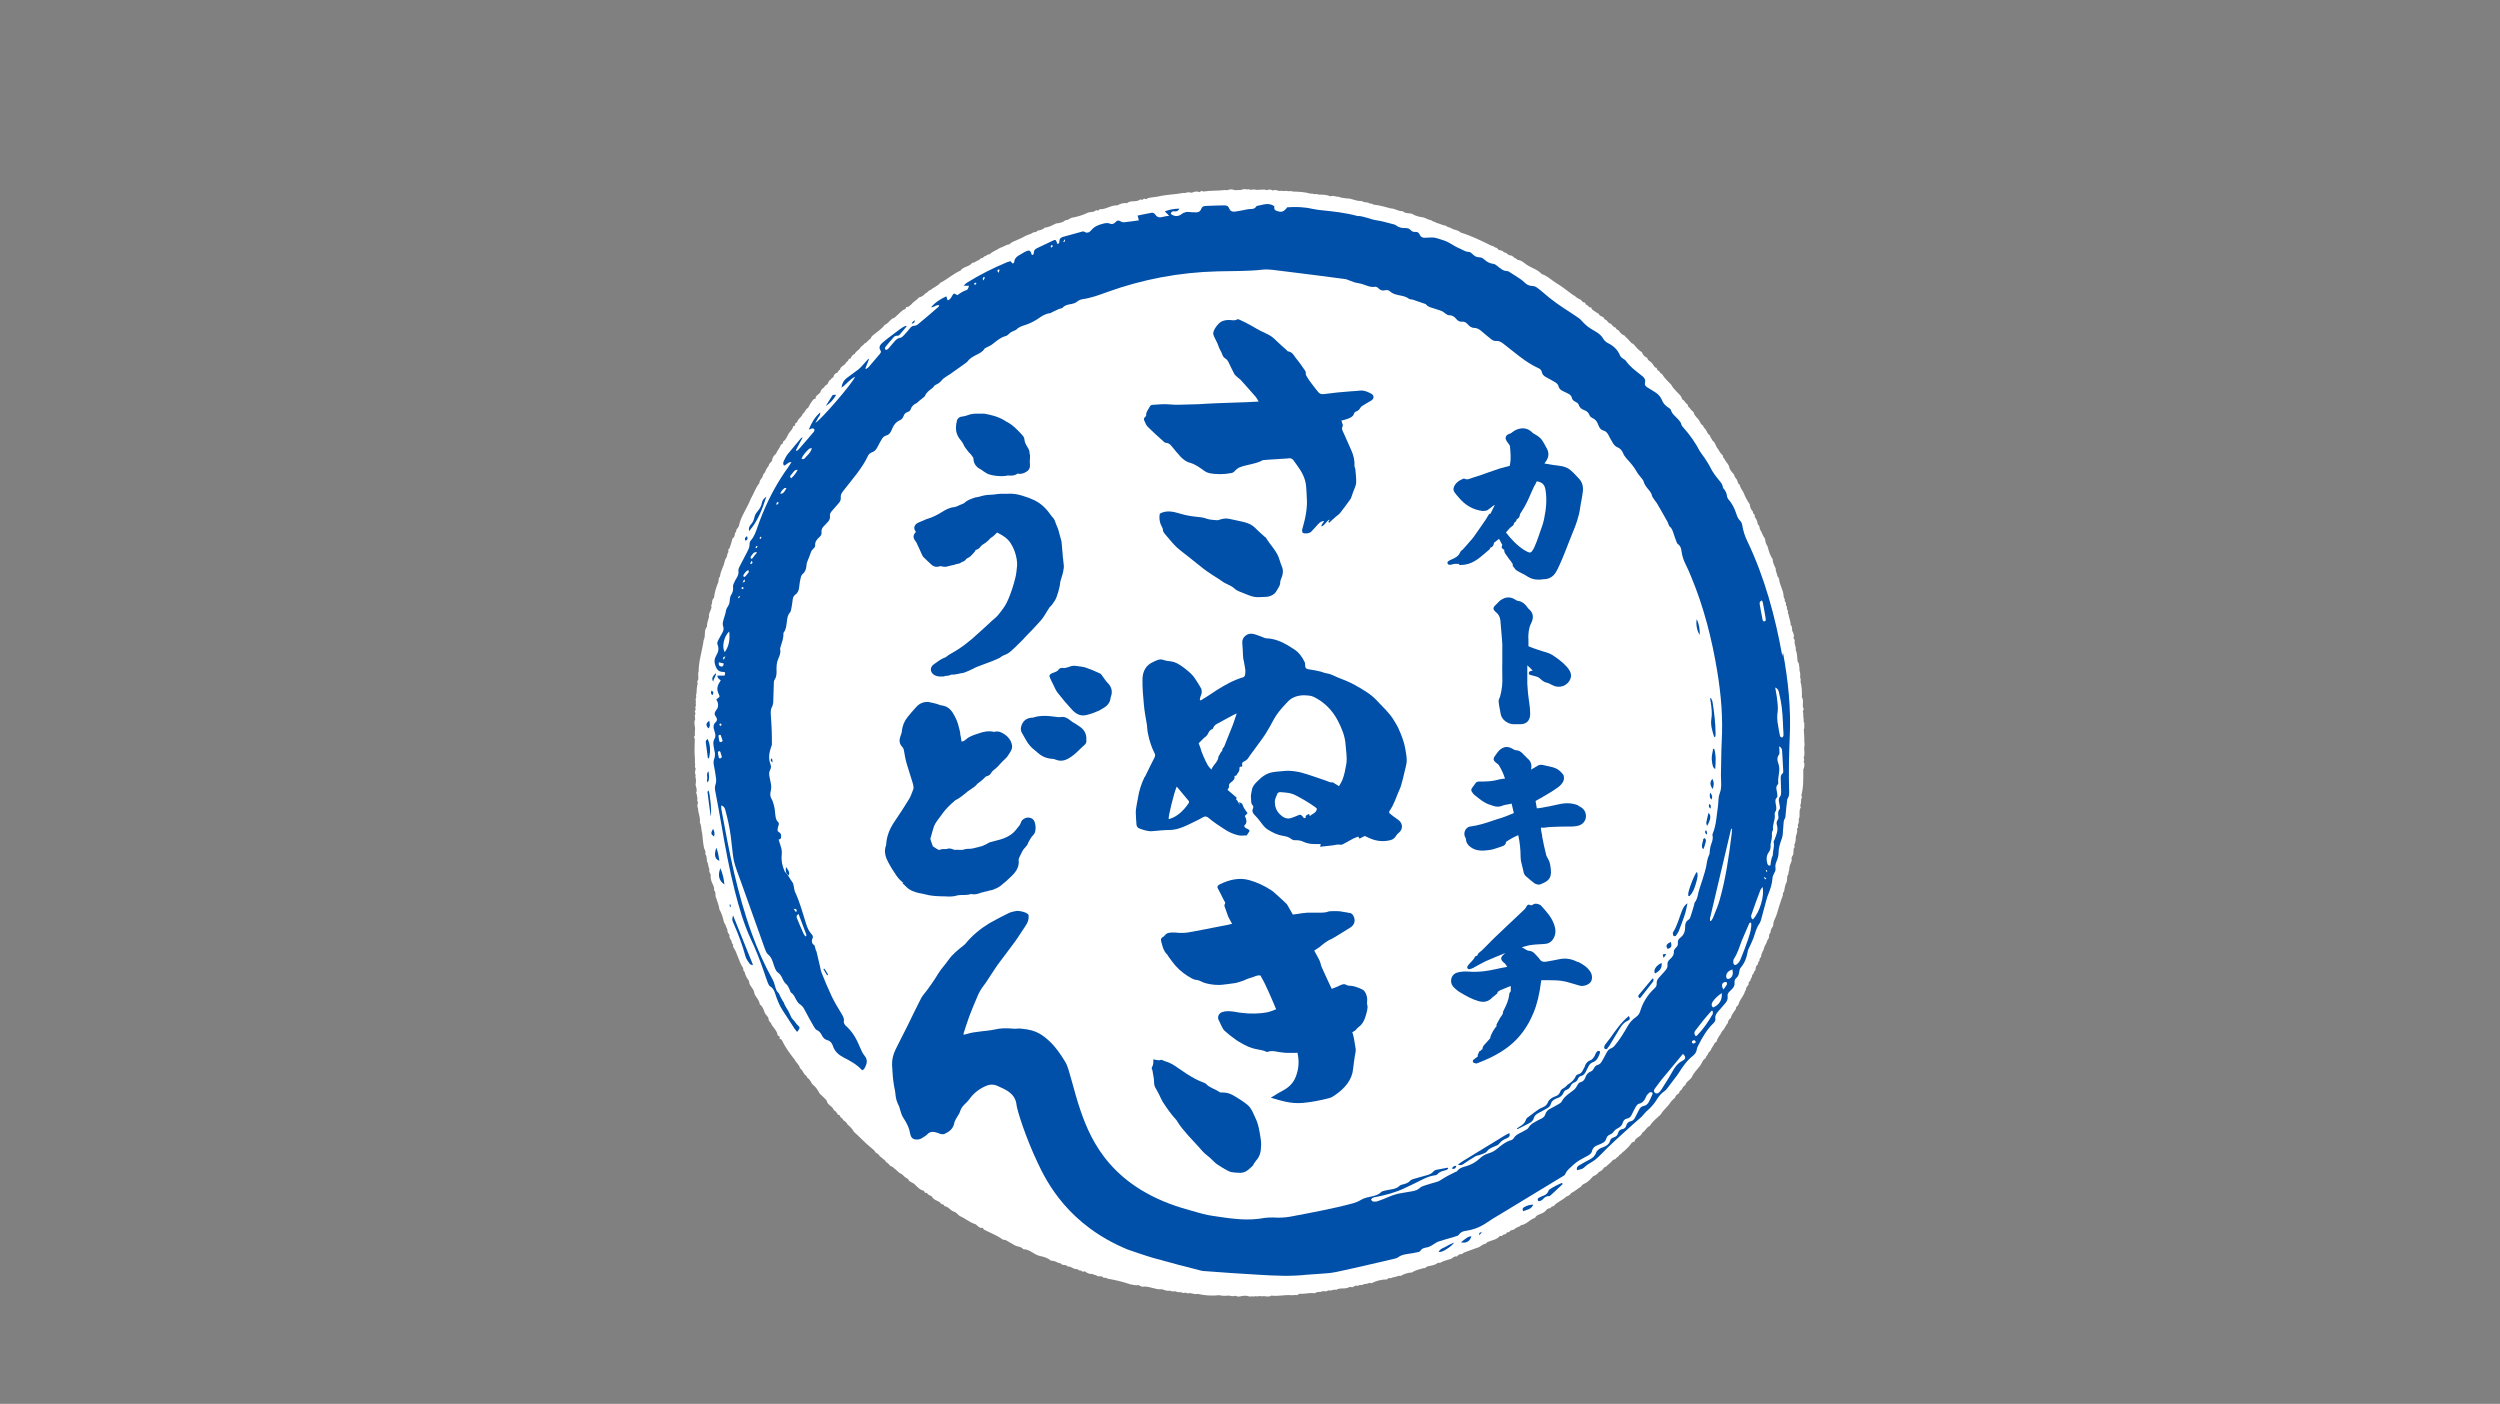 <?xml version="1.0" encoding="UTF-8"?>
<svg id="_レイヤー_1" data-name="レイヤー 1" xmlns="http://www.w3.org/2000/svg" version="1.1" viewBox="0 0 1300 730">
  <rect x="0" y="0" width="1300" height="730" fill="#808080" stroke="none"/>
  <defs>
    <style>
      .cls-1 {
        fill: none;
      }

      .cls-1, .cls-2, .cls-3 {
        stroke-width: 0px;
      }

      .cls-2 {
        fill: #004fa8;
      }

      .cls-3 {
        fill: #fff;
      }
    </style>
  </defs>
  <path class="cls-1" d="M0,0h1300v730H0V0Z"/>
  <path class="cls-3" d="M938.2,385.8c.5,1.3-.2,2.7,0,4.1.2,1.4.2,2.9-.3,4.1.3.7.4,1.4,0,2.1.7,1.3.4,2.8-.2,4.1,0,4.5.2,8.9-1,13.4,0,.3.4.7.3,1.1s-.4.6-.4,1c0,1.1,0,2.1-.5,3.1,0,.3.3.7.3,1.1-.4.6-.6,1.2-.6,2-.2,1.4.3,2.8-.5,4.1.3,1,0,2.1-.5,3.1,0,.3.3.7.2,1.1s-.6.6-.6,1c.5,1.4-.4,2.7-.6,4.1.1,1.4-.2,2.8-.8,4.1,0,.3.3.8.2,1.1s-.5.6-.5,1c-.2,1,0,2.1-.3,3.1-.5.6-.8,1.2-.8,1.9.4,1.4-.7,2.6-1,4-.3,1.1,0,2.1-.6,3,.1.8-.1,1.4-.6,2,0,1.1-.2,2.1-.3,3.1-.9,1.5-1.1,3.3-1.4,5-.6.6-.7,1.2-.6,2-1.3,3.3-2.2,6.5-3.2,9.8-.5,1.7-1.5,3.1-1.8,4.8.1.7,0,1.4-.5,2-.7.8-.9,1.9-1,2.9-.7.6-.7,1.1-.7,2,0,1.2-1.2,1.7-1.2,2.9-.6,1.2-1.5,2.5-1.6,3.8-.7,1.2-1.3,2.5-1.4,3.9-.7.5-.8,1.2-.8,1.9-.6.5-.8,1.2-.8,1.9-1,.6-1.3,1.8-1.2,2.9-.7.5-.9,1.1-1,1.8-.7.5-.9,1.1-.9,1.9-.5.5-.7,1.2-.9,1.9-.2.3-.6.5-.8.8-.1.3.1.8,0,1.1-.6.9-1.5,1.6-1.4,2.8-.5.6-.7,1.2-.9,1.9-.9,2-2.4,3.4-2.9,5.5-.3.7-.8,1.2-1.3,1.6,0,.7-.3,1.4-.8,1.9-.8,1.2-1.9,2.6-1.9,3.7-.9.6-1.6,1.5-1.6,2.7-1.3,1.2-1.6,3.1-3,4.2-.8,1.9-2.5,3.4-2.9,5.5-.7.3-1.1.8-1.4,1.5-.4,1-1.3,1.7-1.5,2.7-.5,1-1.6,1.4-1.7,2.6-.6.4-.9,1-1.1,1.8-1.7.9-1.9,2.8-3.1,4.2-1.5,1.9-3.2,3.5-4.2,5.9-1.1,1.4-2.9,2.2-3.3,4-1.1.4-1.4,1.5-2,2.4-.8.3-1,.9-1.2,1.7-1,.5-1.8,1.2-2.1,2.3-.8.7-1.5,1.4-2.2,2.2-1.4,2.4-3.8,4-5.2,6.5-2,2-4.3,3.5-5.7,6-1.7.6-2.3,2.6-3.9,3.5-.6,2.2-3.7,2.4-4.1,4.7-.8,0-1.4.4-1.8,1.1-1,1.4-2.3,2.6-3.6,3.8-1,.5-1.3,1.6-2.4,1.9-.3.7-.8,1.2-1.5,1.5-.4.7-1,1-1.8,1.1-1.1,1.5-2.5,2.3-3.7,3.6-.8.1-1.2.6-1.6,1.3-.6.9-1.7,1.1-2.5,1.8-.4,1.1-1.6,1.3-2.5,1.8-1.2,1.3-2.3,2.6-3.8,3.5-.9.5-2.1.8-2.5,1.9-1.8,1.1-3.3,2.5-5.2,3.4-.5,1-1.5,1.5-2.5,1.8-2,2-4.9,2.8-6.6,5-.8,0-1.3.4-1.8,1.1-1.8-.2-2.1,1.6-3.5,2.2-1.4,1-3.6,1-4.4,2.8-2.6.7-4.5,3.5-7.3,3.8-.7.9-1.8.9-2.7,1.5-.7.9-1.8,1-2.8,1.3-.3.2-.4.7-.7.8s-.8,0-1.1.2-.4.8-.7.9c-.8-.1-1.4.3-1.9.9-.3.1-.8,0-1.1,0-1.5,2-4.3,2.2-6.5,3.2-.5.6-1,1-1.8,1.1-1,.3-1.7,1.2-2.7,1.6-2.6.8-5.1,1.9-7.8,2.8-.5.6-1.1.9-1.9.8-.7.2-1.2.7-1.7,1.2-1.2-.4-1.9.6-2.9,1.2-1.9.6-4,1-5.8,2.1-.8-.2-1.4,0-2,.6-1.3.6-2.6.9-4,1.1-.7.1-1.3.6-1.8,1-.7,0-1.4.1-2,.4-1.6.4-3.4.9-4.8,1.9-2,0-4.2.8-5.9,1.8-.8-.2-1.4,0-2.1.3-1,.4-2.1.3-3,.9-1-.3-1.3,0-2,.6-2.7,0-5.7.7-8,2-.7-.3-1.4-.2-2.1.2-1,.1-2.1.2-3,.8-.9-.3-1.3-.1-2,.4-1.2-.6-2,.4-3,.7-.8-.3-1.4-.2-2.1.2-2,.8-4.4-.1-6.1,1.1-1.1-.3-2,.2-3.1.4-.8-.3-1.4,0-2,.4-1.1,0-2.1-.3-3.1.3-1.1,0-2.1,0-3,.7-2.3-.4-4.8.3-7.2.3-.8-.3-1.4.3-2,.7-1-.3-2,.1-3.1,0-3.4-.3-6.8.7-10.3.2-1.2.9-2.7.3-4.1.3-1.1.3-2.1-.4-3.1.2-.7-.3-1.4-.2-2.1,0-.7-.2-1.4,0-2.1,0-1.6-.7-3.5-.4-5.2,0-.7.1-1.4-.1-2.1-.4-1,.3-2.1.3-3.1-.1-1.7.1-3.5.3-5.2-.2-3.8.4-7.6.2-11.4-.7-1.7.6-3.5-.9-5.2-.2-.7-.5-1.3-.5-2.1-.2-.6-.3-1.3-.5-2-.5-.7.1-1.4,0-2-.4-1,0-2.2.2-3.1-.4-1.4.4-2.8-.3-4.1-.7-3.5.4-6.8-1.9-10.3-1.3-.7-.2-1.3-.6-1.9-.9-1.4.4-2.8-.2-4.1-.3-4-1.4-7.9-2.3-12-3-.6-.6-1.3-.5-2-.4-.7-1.1-1.9-.8-3-.8-.8-.8-2-.6-2.9-1.3-1.4.3-2.8-.5-3.9-1.3-.3-.1-.8.3-1.1.2s-.5-.5-.9-.6c-.8,0-1.4-.2-1.9-.8-1.9.4-3.1-1.6-5-1.3-.7-1.1-1.9-.6-3-1-.5-.7-1.1-.9-1.9-.9-1.3-.8-2.5-1.1-3.9-1.2-1.5-1.4-3.7-2-5.7-2.4-3.1-.7-5.3-3.6-8.6-3.5-1-1.5-3.2-1.2-4.7-2.2-1.5-.9-3-1.7-4.5-2.6-.7,0-1.4-.1-2-.6-2.8-2-6.2-3.2-9.2-4.8-.3-.2-.4-.7-.7-.9-.3-.2-.9.1-1.2,0-1-.5-1.7-1.3-2.5-1.9-2.9-.8-5.4-3.1-8.3-4.3-1.1-.9-1.9-2.1-3.4-2.4-1.6-.8-2.6-2.5-4.4-2.7-.3-.2-.4-.7-.7-.9-.8,0-1.4-.4-1.7-1.1-1.5-.9-3.4-1.3-4.2-3-.9-.7-2-.7-2.5-1.8-.3-.2-.8,0-1.1-.2s-.3-.8-.6-1c-2.1-.4-3.6-2.2-5-3.6-1.2-.9-2.7-.9-3.2-2.6-1.4-.4-2.2-1.6-3.3-2.5-1.8-.6-2.6-2.2-4.1-3.1-.4-.6-1.1-.9-1.8-1.1-.6-.8-1.4-1.6-2.3-2.1-.3-.7-.8-1.2-1.5-1.5-.4-.6-1-1-1.6-1.3-.4-1-1.4-1.6-2.3-2.1-.4-1-1.3-1.6-2.1-2.3-3.3-2.6-5.9-5.6-9.1-8.4-.8-1.5-2.1-2.8-3.4-3.9-.4-1-1.3-1.7-2.2-2.2-.2-.7-.8-1.2-1.4-1.5-.2-.3-.2-.7-.4-1-.2-.2-.8-.2-1-.4-.6-.9-1-1.9-2.1-2.3-.5-2.1-3.5-2.7-3.7-5-1.1-1.3-2.4-2.4-3.7-3.7-.9-1.8-2.1-3.6-3.9-4.9-.6-1.3-1.3-2.5-2.5-3.3-.2-.7-.7-1.2-1.3-1.6-.9-1.1-1.3-2.6-2.5-3.3-.3-1.9-2-2.8-2.7-4.4-2.6-3.3-5.1-6.7-6.8-10.4-.2-.3-.8-.3-1-.6s0-.8-.1-1.1-.8-.3-1-.6c-.2-2-1.9-3.8-3.1-5.4-.1-1.2-1.3-1.5-1.6-2.7.1-1.6-1.4-2.3-2-3.6-.5-1.6-1.2-3.5-2.6-4.4-.2-2.2-1.9-3.6-2.8-5.5,0-2.7-2.9-4.1-2.8-6.7-1.1-1.4-1.9-2.9-2.3-4.7-.6-.5-.8-1.2-.7-1.9-2.4-3.5-2.9-7.7-5.3-11.2-.1-.3.2-.8,0-1.1-.5-.5-.8-1.2-.8-1.9-.5-1-1.4-1.7-1-2.9-.4-1-1.4-1.7-1.1-2.9-.7-1.3-.9-2.7-1.8-3.8-.5-2.3-1.2-4.8-2.4-6.8-.2-2.1-1.1-3.9-1.7-6-.8-1.3.2-2.9-1.1-4,.3-1.4-.5-2.8-1.1-4-.5-1.3-.8-2.7-.6-4.1-.6-.9-1-2-.7-3-.8-1.2-.4-2.8-1.3-3.9,0-1.4-.1-2.9-.9-4,.6-1.1-.4-2-.6-3-.5-2.5-.7-4.8-.9-7.2-.6-2-.3-4.1-1.3-6.1.5-2.3-.9-4.8-.9-7.2-.5-1-.4-2.1,0-3.1-.4-.6-.6-1.3-.3-2.1-.3-1-.2-2.1-.7-3,.7-1.4,0-2.8-.3-4.1.2-1.4.4-2.8-.1-4.1.3-.7,0-1.4-.2-2.1,0-.7.1-1.4.4-2.1-.4-.6-.5-1.3-.3-2.1-.3-1.4,0-2.8-.2-4.1-.3-3.2,0-6.1,0-9.3,0-.3-.4-.7-.4-1s.5-.7.5-1c-.3-1.4.2-2.7,0-4.1-.2-1.4-.6-2.8.1-4.1,0-.7-.2-1.4-.2-2.1.5-.7.3-1.4,0-2.1,0-.3.5-.7.5-1-.3-.7-.3-1.4.1-2.1-.1-.7-.2-1.4,0-2.1-.3-.7-.2-1.4.2-2.1-.2-.7-.2-1.4.1-2.1,0-1.7.2-3.5.6-5.1,0-.3-.3-.7-.2-1.1s.5-.6.5-1c.2-1.4-.3-2.8.2-4.1,0-5.5,1.9-10.9,2.6-16.3,1.2-2.2,0-5.1,1.7-7,0-1.7.6-3.5,1.1-5.1-.4-1.7,1-3.3,1.3-5-.2-.7-.2-1.4.3-2-.1-1.1.1-2.2,1-3,.3-2.8,1.1-5.4,2.2-8,.3-1.1,0-2.2.9-3,.1-1.7.9-3.3,1.5-5,.9-1.6.7-3.3,1.8-4.8.6-.9.3-2.1,1.1-2.9.1-.3-.2-.8-.1-1.2s.5-.5.7-.9c.6-1.7,1.1-3.3,1.5-5,1.1-.6,1.2-1.7,1.3-2.8.6-.5.7-1.2.8-1.9.5-.5.9-1.1,1.2-1.7,1-5.1,4.4-9.5,6.2-14.2,1.6-2.7,2.5-5.8,4.5-8.2,0-1.1.7-2,1.4-2.8.5-1,.5-2.1,1.5-2.7.4-1.4,1.1-2.5,2-3.6,0-1.2,1.2-1.6,1.7-2.6,0-1.4.9-2.7,2.1-3.6.5-1.7,2-2.9,2.4-4.6.2-.3.8-.3,1-.6.2-.3,0-.8.3-1.1,1.5-1,2-2.8,2.9-4.3.8-1.2,2-2.1,2.2-3.5.2-.3.8-.3,1-.6.2-.3,0-.9.2-1.1.8-.3,1.1-.9,1.3-1.6.8-1.2,2.1-1.8,2.5-3.3,1.3-.8,1.4-2.5,2.8-3.1.8-1.6,1.6-3,2.8-4.4.2-.3.9-.2,1.1-.5.2-.3,0-.9.2-1.1.8-.7,1.6-1.3,2.3-2.1.2-1.1.9-2,1.9-2.5.3-.7.8-1.2,1.5-1.5,1-.8.6-2,1.9-2.5.3-.6.9-1.1,1.5-1.4.1-1.1.9-2.1,2.1-2.3.2-.7.7-1.3,1.3-1.6.2-.3.2-.8.4-1,.9-1.1,2.4-1.5,2.9-2.9.7-.3,1.1-.9,1.3-1.6.2-.2.8-.2,1-.4.3-1,1-1.9,2.1-2.3.6-1.4,2-1.9,2.8-3,.4-1.1,1.6-1.2,2.1-2.3,1.4-.4,2-1.9,3.3-2.6.3-.6.6-1.3,1.2-1.7,2.1-1.8,4.5-3.2,6.2-5.5,1.7-.6,2.5-2.3,4-3.3.8-.1,1.3-.5,1.8-1.1,1.7-1.2,2.8-3.2,4.9-3.8.3-.2.2-.8.5-1s.9,0,1.1-.2c.5-.4,1.1-.9,1.6-1.3,1-1.4,2.8-2.1,3.8-3.5,1.4-.3,2.6-1.1,3.5-2.2,1.1-.3,1.4-1.5,2.6-1.7,1.5-1.4,3.7-2,5-3.7,3.7-1.8,6.8-4.8,10.6-6.4,1.3-2.1,4.6-1.9,6-4,1.4,0,2.4-1.2,3.8-1.6.4-.6,1-1,1.8-1,.4-.6,1-1,1.7-1.1.5-.5,1.1-.8,1.9-.8,1.4-1.5,3.6-2.1,5.3-3.3,1.7-.4,3.1-1.7,4.8-1.8,1.2-1.2,3-1.9,4.5-2.5,2.3-.8,4.2-2.4,6.6-2.9.6-.4,1.2-.7,1.8-1,.8.2,1.4-.2,1.9-.8,1.4-.1,2.8-.6,3.8-1.6,2.1,0,3.9-1.3,5.8-2.1,1.7-.1,3.6-.6,4.9-1.7,1.1,0,2-.6,2.9-1.2,3-.5,6.1-1.4,8.9-2.8,1.4-.4,3,0,4-1.2.3,0,.8.2,1.1.2s.6-.6.9-.7c3.1.2,5.9-2.2,9.1-2,1.5-.8,3.4-1.5,5-1.1,1.9-1.8,4.9-.3,7-2,.3,0,.8.3,1.1.2s.6-.6.9-.6.8.3,1.1.3.6-.6.9-.6c2.4-.5,4.8-.6,7.1-1.2,3.8-.7,7.5-.7,11.3-1.5,1.1.3,2-.5,3.1-.3.7.4,1.4.2,2.1-.1,1-.4,2.1-.4,3.1,0,.4,0,.7-.5,1-.6s.7.3,1.1.3c3.7-.6,7.6-.3,11.3-.8.7.3,1.4,0,2.1-.2,1.1-.3,2.1,0,3.1.3,1.4-.2,2.9.2,4.1-.5,1.1-.2,2.1.3,3.1,0,1,.7,2-.1,3.1.2,2,.5,4.2-.5,6.2.3,1-.5,2.2-.4,3.1.2,1-.6,2.1-.2,3.1.2,1.4-.3,2.8.3,4.1-.1,1,.6,2-.2,3.1.4,3.1.1,6.2.2,9.3,1.1.7-.1,1.4,0,2.1.3.7-.2,1.4-.1,2.1.2,2.1,0,4.2,0,6.2.9,1.4-.7,2.8.4,4.2.2,1.2.7,2.6.5,4,.9,2.5-.2,4.7,1.3,7.1,1.3,1.2-.2,1.9.8,3,.7.7,0,1.4.1,2,.6.7,0,1.4.1,2,.6,3.1.3,6.1,1.2,9.1,2,2.2,0,3.9,1.6,6.1,1.4,1.4,1.4,3.3.9,5,1.4,1.7,1.2,3.9,1.6,5.9,1.9,1.4.4,2.5,1.3,3.9,1.4.8.8,1.9.7,2.8,1.4,1.7.4,3.2,1.3,5,1.5.7,1,1.9.6,2.8,1.4,1.6.9,3.4.7,4.7,2.1,5.6,1.7,10.8,4.3,16.1,6.9.7,0,1.3.4,1.9.9.8,0,1.3.5,1.7,1.2,1,.4,2.2.2,2.8,1.3,1.1,0,1.9.9,2.7,1.5,1.1,0,2.1.5,2.8,1.4.7.2,1.3.6,1.7,1.1,1.8,0,3.2,1.4,4.6,2.4,2.6,1.8,5.8,2.5,7.9,4.9,3.1,1,5.2,3.3,7.9,4.9,2.9,1.8,5.7,4,8.4,6,1,.3,1.6,1.3,2.6,1.8,1,.4,1.9.9,2.5,1.9.3.2.8.1,1.1.3.3.2.3.8.5,1,.7.2,1.2.6,1.6,1.3.3.2.8,0,1.1.2s.2.8.5,1c1.2.8,2.2,1.7,3.5,2.3.3,1.2,1.6,1.2,2.5,1.9.3.8.8,1.2,1.5,1.4.7.9,1.3,1.8,2.4,1.9.6.9,1.3,1.8,2.4,2,.2.8.8,1.1,1.5,1.4.8,1.2,1.7,2.3,3.1,2.7.5,1,1.5,1.3,2.1,2.3.9.7,1.2,1.8,2.4,2,1.3,1.5,2.7,3.4,4.5,4.3.4,1.4,1.5,2.5,2.8,3,.2,1.6,2,1.8,2.7,3.1.4.6.8,1.1,1.2,1.7.2.3.8.2,1,.5.2.3.2.8.4,1.1.7.3,1.2.7,1.5,1.5.7.3,1.2.7,1.5,1.5,1.2,1.6,2.7,3.1,4.2,4.6,1.2,2.5,3.7,4.1,5.3,6.4.1.9.4,1.3,1.2,1.7.6.8,1.2,1.7,2.1,2.3,0,.9.4,1.3,1.1,1.7.3,1.1,1.5,1.4,2,2.4.3,1.8,2.1,2.7,2.9,4.3.5.9.9,2,1.9,2.4.2,1.1,1.2,1.6,1.7,2.6.5.9.8,2,1.9,2.5.1,1.1,1,1.8,1.4,2.8,1.6,1.1,1.5,3,2.8,4.3.7,1.2,1.4,2.5,2.5,3.3,0,.8.3,1.4.9,1.9.5,1.6,2.4,2.7,2.5,4.6.5,1.3,1.4,2.4,2.4,3.4.2,1.1.8,1.9,1.5,2.7.5,1,.4,2.2,1.5,2.7.2,1.5,1.1,2.5,1.8,3.7.9,2.2,1.9,4.4,3.4,6.4,0,1.4.7,2.8,1.6,3.8,0,.8.4,1.3,1,1.8.1.3,0,.8,0,1.1,1,1,1.4,2.5,1.6,3.8.6.5,1,1.1.9,1.9.2,1,1,1.8,1.3,2.8.4,1,.9,1.9,1.5,2.7.2,1.3.4,2.8,1.3,3.9.7,2.4,1.2,4.7,2.7,6.7,0,1.8.8,3.3,1.6,4.9-.2,1.5.8,2.7.9,4.1.5.5.9,1.1.9,1.9.4,2.8,2,5.1,2.3,8-.1.8.2,1.4.6,2-.2.8.2,1.4.7,2,0,.3-.2.8-.1,1.1.5.6.7,1.3.5,2,0,.3.5.6.6.9s-.2.8-.1,1.1c.6.9.4,2,.9,3,.1,1.1.7,2,.5,3.1.8.8.9,1.9.8,3,.5.9.9,1.9,1,3,0,.3-.3.7-.2,1.1s.5.6.6.9c-.5,2,.8,3.3.5,5.2.9,1.9.7,4.1,1,6.1.5.6.9,1.2.7,2,.5,1,0,2,.4,3.1.4,1,.2,2.1.2,3.1.3.7.4,1.3.2,2.1.7,2.8.8,5.4.7,8.2,1.3,1.8-.2,4.3,1,6.2,0,.3-.5.7-.5,1.1.4,1,.1,2,.3,3.1.3,1.1-.2,2.1.5,3.1-.3,1.1.3,2.1-.3,3.1.2,2.8.4,5.6.2,8.3h0Z"/>
  <path class="cls-1" d="M552.8,125.8c1.1,0,1.2-.4,1-1.4-.5.6-.7.9-1,1.4Z"/>
  <path class="cls-1" d="M889.3,478.8c.2,0,.4,0,.5,0,.3-.5.8-.9,1-1.5,1.2-3.2,2.7-6.4,3.6-9.7,3.1-11,4.7-22.2,6.1-33.5.1-1.1.1-2.2.2-3.3-.3.1-.4.3-.5.4-3.6,15.3-7.2,30.5-10.8,45.8-.1.5,0,1.1,0,1.7h0Z"/>
  <path class="cls-1" d="M875,548.3c-3.7,4.5-7.5,9-11.2,13.5-1.1,1.4-2.2,2.8-3.2,4.3-.5.7-.8,1.4,0,2.1s1.5.6,2.3-.2c.5-.5,1-1.1,1.3-1.7,1.8-3,3.7-6,5.5-9,1.4-2.4,2.9-4.5,5.5-5.8,1.7-.8,1.7-2,.2-3.4-.1,0-.3,0-.3.2h0Z"/>
  <path class="cls-1" d="M641.3,415.3c-2-2.6-2.6-3.1-4.2-3.6,1.6,1.4,2.9,2.5,4.2,3.6Z"/>
  <path class="cls-1" d="M416.8,238.4c.7.7,1.2.5,1.5,0,1.3-1.6,3.2-2.9,3.9-5.5-.8.2-1.3.2-1.5.4-1.5,1.5-3,3-3.9,5h0Z"/>
  <path class="cls-1" d="M673.8,413.6c-2.6-1.4-5.4-1.4-8.2-1.7-.4,0-1.2.3-1.3.7-.6,1.4-1.4,2.9-1.4,4.3,0,2.4.8,4.8,2.6,6.5,1.6,1.5,3.5,2.7,5.8,2,1.1-.4,2.3-.8,3.4-1.3,1.4-.6,1.7-.9,3.1,1,0,.1.2.3.3.4.4-.1.7-.3,1-.4,0-.2-.3-.6-.2-.7.5-.4.9-.8,1.4-1,.8-.3.5.6.8.9,1.3-1.2,3.3-1.5,3.7-3.9-.3-.2-.6-.5-.9-.8-3.2-2.3-6.6-4.2-10.1-6.1h0Z"/>
  <path class="cls-1" d="M607.9,425.9c4.5-1.3,7.5-4.5,10.1-8.2.4-.5.3-1-.2-1.5-.9-1-1.7-2-2.6-3.1-1.2-1.4-2.3-2.8-3.5-4.2-1.5,3.2-4.5,15.2-4.2,16.9.1,0,.2.1.3,0h0Z"/>
  <path class="cls-1" d="M546.4,127.8c-.1.2,0,.5.1,1,.4-.3.8-.4.8-.6,0-.2-.1-.5-.2-.8-.3.1-.6.2-.8.4Z"/>
  <path class="cls-1" d="M506.6,147.6c0,.1.2.3.4.5.3-.4.5-.7.8-1.1-.8-.3-1.1-.1-1.2.5h0Z"/>
  <path class="cls-1" d="M889.9,525.6c-3,3.3-5.8,6.8-8.5,10.4-.7.9-.5,2,.3,2.8.3,0,.5,0,.5-.2,3.3-3.2,5.9-7.1,8.2-11.1.3-.5,0-1.2,0-1.7-.2,0-.4,0-.6-.1Z"/>
  <path class="cls-1" d="M792.8,286.1c1.2.8,2.4,1.4,3.1,1.2.6-.2,1.2-1,2-2.6,1-2,1.7-4.1,2.4-6.2l.5-1.5c.8-2.3,1.6-4.7,2.2-7,1.3-5.5,1.5-10.4.8-14.9-.4-2.7-1.4-4-3.6-4.5-1-.2-1-.1-1.3.4-.2.5-.5,1-.7,1.4-.2.3-.4.6-.5.9-.4.8-.7,1.6-1.1,2.4-1.7,3.7-3.4,7.6-5.7,11.1-.4.6-.5,1-.5,1.1,0,1.1-.8,1.6-1.2,2-.4.3-.4.4-.5.5,0,.7-.6,1.1-1,1.4-.1,0-.3.2-.3.3,0,0,0,0,0,.1,0,.5-.2,1.1-1.1,1.6-.9.6-1.7,1.5-2.5,2.5-.2.2-.4.4-.5.6,2.6,3.2,5.7,6.7,9.6,9.2h0Z"/>
  <path class="cls-1" d="M519.2,141.8c.2-.7.4-1.1.5-1.5,0,0-.5-.3-.6-.2-.5.3-.7.7,0,1.7h0Z"/>
  <path class="cls-1" d="M628.3,398.1c.4.7.9,1.2,1.7,2,1.1-2.6,3.4-4,3.7-6.6,0-.3.3-.6.5-1,.5-.7.6-1.7,1.5-2.1-.4-1.2.7-1.7,1.1-2.6,1.3-3.3,2.7-6.6,4-10,.8-2.2,1.5-4.4,2.4-6.9-.6.2-1,.3-1.2.5-2.7,1.5-5.4,3-8.1,4.4-1.2.6-2.4,1.2-2.9,2.6,0,.3-.3.6-.6.7-1.3.4-1.7,1.5-2.3,2.6-.3.6-.9,1-1.3,1.5-1.1,1.1-2.1,2.1-3.1,3.1.3.8.5,1.3.7,1.8,1,3.5,2.5,6.7,4.2,9.9h0Z"/>
  <path class="cls-1" d="M915.2,463.1c-1.5,4.1-3,8.2-4.5,12.4-.3.9-.3,1.9.6,2.6,3.5-3.6,6.3-12.4,5-16.9-.5.8-1,1.3-1.2,1.9h0Z"/>
  <path class="cls-1" d="M909.4,480.6c-1.2,2.9-2.5,5.7-3.7,8.6-1.2,3.1-2.2,6.4-4,9.3-.3.5-.4,1.3-.4,1.9.1,1.4,1,1.8,2,.9.8-.7,1.4-1.6,1.8-2.5,1.4-3.5,2.8-7,4-10.6.9-2.7,1.8-5.4,1.5-8.3-.8-.2-1,.3-1.2.8h0Z"/>
  <path class="cls-1" d="M897.7,507.8c0,1.2.8,1.6,1.9,1,1.5-.9,2-2.5,1.3-4.7-2.2.8-3.3,2-3.2,3.7h0Z"/>
  <path class="cls-1" d="M890.6,520.9c-.7,1-.8,2.1.2,3,3.2-1.3,4.9-4,4.5-7.5-2,1.3-3.5,2.7-4.7,4.5Z"/>
  <path class="cls-1" d="M896.7,510.8c-1.4.5-1.7,2-.5,3.8.7-.9,1.3-1.8,1.8-2.6.1-.2,0-.9-.2-1-.2-.2-.8-.2-1.1,0h0Z"/>
  <path class="cls-1" d="M880.3,541.1c-.5.3-.8.8-.3,1.3.7.7,1.3,0,1.9-.5-.4-.7-.7-1.4-1.6-.8Z"/>
  <path class="cls-1" d="M927.1,375.6c-.2-5.1-.7-10.2-2-15.1-.3-1-.4-2.1-2-2.8.3,2,.7,3.6.9,5.3.2,2.4.7,4.8.4,7.1-.3,2.5-.2,4.9.2,7.3.4,1.8.6,3.6,1,5.5,0,.3.6.6,1,.8.1,0,.6-.5.7-.8.1-.4,0-.9,0-1.4,0-1.9-.2-3.8-.3-5.8h0Z"/>
  <path class="cls-1" d="M918.2,321.3c-.4-2.6-.9-5.2-1.4-7.8,0-.4-.3-.8-.5-1.3-1.2.6-1.2,1.4-1.1,2.3.4,2.3.8,4.7,1.3,7,.1.7.2,1.7,1.1,1.6,1-.1.7-1.1.6-1.8h0Z"/>
  <path class="cls-1" d="M925.2,387.8c0,1,.2,1.8.2,2.6,0,.6.1,1.4-.2,1.7-1.2,1.5-1,3.1-.4,4.5,1.4,3.5-.4,6.9,0,10.3,0,.3-.2.6-.4.9-.7.8-.6,1.7-.5,2.6.2.9.4,1.7.4,2.5,0,.5,0,1.2-.2,1.5-1.1,1.1-.8,2.3-.6,3.5.3,1.4.6,2.8-.4,4.2-.3.5-.2,1.3-.1,1.9,0,2.4-1.3,4.7-.9,7.1,0,0,0,.1,0,.2-.8,1-.6,2.2-.6,3.4,0,.7-.2,1.4-.3,2.1-.1.8-.5,1.7-.4,2.5.2,1.4,0,2.4-.9,3.5-1.2,1.6-1.4,3.5-.9,5.5.2.7.3,1.5,1.4,1.6.2-.2.4-.4.4-.5,0-1.7.4-3.3,1.1-4.8.1-.3.1-.6.1-1,0-2,1-3.8.4-5.9-.1-.4.3-1,.5-1.5.8-2.4,2-4.8,1.2-7.5-.3-1-.2-1.9.5-2.8.3-.4.4-1,.3-1.5-.2-1.5-.4-2.9.7-4.1.2-.3.1-.9,0-1.4,0-.7-.2-1.4-.4-2.2-.2-1-.2-1.9.5-2.8.4-.6.6-1.5.6-2.2,0-2.2,0-4.4-.2-6.6,0-1.2,0-2.4.9-3.3.3-.3.4-.9.4-1.3-.2-3.6-.4-7.1-.6-10.7,0-.9-.4-1.8-1.6-2.3h0Z"/>
  <path class="cls-1" d="M918.3,452.5c.1.4.2.7.4,1,0,0,.3-.1.5-.1-.1-.4-.2-.7-.3-1-.2,0-.4.1-.5.2h0Z"/>
  <path class="cls-1" d="M917.2,456.5c.3.3.6.5,1,.8.1-.2.2-.3.3-.5-.3-.2-.7-.5-1-.7,0,.1-.2.2-.3.4Z"/>
  <path class="cls-1" d="M511.4,145.9c.4-.7.6-1.1.8-1.5-.2,0-.4-.2-.6-.2-.5.3-.9.7-.2,1.8h0Z"/>
  <path class="cls-1" d="M376.4,343.1c.3-.6.5-1,.8-1.8-1.3.4-1.7.7-.8,1.8Z"/>
  <path class="cls-1" d="M377,339.1c2.2-3.2,2.7-6.7,2.3-10.7-2.8,2.3-4,8.2-2.3,10.7Z"/>
  <path class="cls-1" d="M386.4,305.1c-.3.1-.6.3-.8.5,0,0,.2.4.3.6.3-.1.6-.3,1-.5-.2-.3-.4-.7-.5-.7h0Z"/>
  <path class="cls-1" d="M383.8,310.9c.1,0,.2.1.4.2.2-.3.4-.6.6-.9-.2,0-.4-.2-.5-.3-.1.3-.3.7-.5,1h0Z"/>
  <path class="cls-1" d="M374.8,346.5c1,.2,1.4-.4,1.5-1.6-.9-.2-1.7-.4-2.5-.6-.2,1.1,0,1.9,1,2.1h0Z"/>
  <path class="cls-1" d="M386.1,302.9c1-.3,1.8-.4.9-1.6-.3.5-.5.9-.9,1.6Z"/>
  <path class="cls-1" d="M374.5,377.5c.1,0,.4,0,.5-.1.4-.6,0-.9-.5-1.1-.6.4-.5.9,0,1.2h0Z"/>
  <path class="cls-1" d="M374,382.1c-.2,0-.5.4-.5.6.1,1,.3,1.9.5,2.9,0,.2.5.4.6.3.3,0,.5-.3.9-.6-.3-1-.6-2-1-3,0-.1-.5-.2-.7-.2h0Z"/>
  <path class="cls-1" d="M374,390.5c-.3.2-.7.5-.6.8,0,.9.3,1.8.5,2.7,0,.2.5.5.7.4.3,0,.5-.4.9-.7-.3-1-.5-1.8-.8-2.7,0-.2-.6-.6-.7-.5h0Z"/>
  <path class="cls-1" d="M414.3,473.9c0-.8-.1-1.4-1.6-1.3.5.7.8,1.1,1.1,1.6.1-.1.3-.2.5-.3h0Z"/>
  <path class="cls-1" d="M403.7,261.6c-.1.2,0,.5,0,.9,1-.3,1.1-.8.7-1.6-.4.3-.6.5-.8.7h0Z"/>
  <path class="cls-1" d="M414.5,477.8c1.1,2.6,2.2,5.2,3.4,7.9.2.5.6.8,1,1.4.2-.4.5-.6.5-.7-1.3-3.6-2.7-7.1-4.1-10.9-1.5.8-1.1,1.7-.8,2.4h0Z"/>
  <path class="cls-1" d="M411.4,246.9c-.5.5-.9,1,0,1.8,1.3-1.3,2.5-2.7,3.4-4.4-1.9,0-2.4,1.6-3.4,2.6h0Z"/>
  <path class="cls-1" d="M407.9,253.8c-.9.9-1.8,1.6-2.1,3,1.3,0,1.9-.6,3.2-3-.5,0-.9-.2-1.1,0h0Z"/>
  <path class="cls-1" d="M393.5,283.9c-.2.3-.5.6-.7.9.2.1.4.2.6.4.2-.3.3-.6.5-.9,0,0-.4-.3-.4-.3h0Z"/>
  <path class="cls-1" d="M390.7,289c-.5.4-.9,1.1.3,1.7.8-1,1.6-2.1,2.7-3.4-2-.4-2.3,1-3,1.8h0Z"/>
  <path class="cls-1" d="M394.9,279.7c0,.1.2.4.3.5.2-.2.5-.3.6-.6,0-.1-.1-.4-.3-.8-.3.4-.5.5-.6.8h0Z"/>
  <path class="cls-1" d="M390.1,293.1c.2,0,.4.1.5.2.6-.3,1.1-.7.2-1.7-.3.6-.5,1-.7,1.5h0Z"/>
  <path class="cls-1" d="M386.6,299c-.1.2,0,.6.1.9,0,.1.6.1.7,0,.7-.8,1.4-1.5,2-2.4.1-.2-.2-.6-.3-1.1-1.2.7-1.9,1.7-2.5,2.6Z"/>
  <g>
    <path class="cls-2" d="M820.7,418.8c-3-1.2-6.1-1.4-9.5-.7l-2.8.6c-1.8.4-3.7.8-5.5,1.1-1,.2-2.1.4-3.2.5h-.6c0,0,0-.3,0-.3-.2-1.2-.4-2.4-.6-3.4,0,0,.1-.2.2-.2.6-.4,1.3-.7,1.9-1.1.6-.3,1.2-.6,1.8-1l1.2-.7c2.1-1.2,4.2-2.5,6.3-4,1.3-.9,2.3-2,2.9-3.1.6-1,.7-2.9-.1-3.9-1.1-1.4-2.5-2.6-3.8-3.1-1.4-.6-3-.9-4.4-1.2-.7-.2-1.5-.3-2.2-.5-1.2-.3-2.2,0-2.9.5-1.1.7-2.2,1.3-3.3,1.9.6-2.4,0-4.4-1.8-5.8-.2-.2-.4-.4-.6-.6-.2-.2-.4-.5-.6-.6-.2-.2-.5-.5-.7-.7-1-1.1-2.1-2.3-4.2-2.4-.6,0-1.3-.5-1.8-.8-2.5-1.4-4.6-1.1-6.8.9-.5.5-.9,1.1-1.3,1.6-.3.4-.5.8-.8,1.1-.5.6-.8,1.2-.8,1.8,0,.6.3,1.1.9,1.6.2.2.5.4.7.6.5.3.9.6,1.1,1,1.3,2.1,2.4,4.4,3.2,7-.7,0-1.3.1-1.9.2-.8.1-1.5.3-2.3.5-1.2.3-2.3.5-3.5.6-1.2.1-2.4.2-3.7.2-.7,0-1.4,0-2.1,0-.8,0-1.4.3-1.7.7-.6.8-1.1,1.5-1.7,2.3l-.5.8c-.2.4-.2.8,0,1.2.1.2.2.4.3.5.3.5.6.9,1,1.3.5.4,1,.8,1.5,1.2,1.9,1.5,3.9,3.1,6.4,4h.3c1.9.8,4,1.6,6.5.6.8-.4,1.8-.5,2.8-.7.6-.1,1.3-.2,1.9-.4.1,0,.2,0,.2,0h0s0,0,0,.2c.3,1.3.6,2.5.9,3.9l.2.8c-.8.3-1.5.6-2.2.9-1.2.5-2.4,1-3.6,1.4-1.8.5-3.5,1.1-5.3,1.7-3.8,1.3-7.6,2.5-11.6,3-.9.1-1.8.7-2.4,1.6-.6,1-.8,2.1-.5,3.2,0,.3.2.6.4.9.2.4.3.7.3,1,.1,1.6.9,2.9,2.4,4,3,2.2,6.4,2,9.9,1.5,1.5-.2,3-.7,4.4-1.2.5-.2,1.1-.4,1.8-.6.8-.3,2.3-.7,2.3-2.4,2.4-1.6,4.4-2.7,6.4-3.5.9,4.2,1.2,7.8,1.2,11.1,0,1.2.2,2.5.5,3.6.3,1.4.7,2.8,1,4.1v.3c.2.6.5,1.5,1,2,1.7,1.5,3.2,2.8,4.7,3.9.6.4,1.5.7,2.3.7s.6,0,.9-.2c3.6-1.4,6-2.8,5.3-8-.1-1.1-.3-2.5-.7-3.7-.2-.6-.6-1.2-.9-1.8-.3-.6-.7-1.2-.8-1.8-.8-3.1-1.5-6.4-2.1-9.6v-.6c-.3-1.1-.5-2.2-.6-3.3,0-.2,0-.4,0-.6,0,0,.2,0,.3,0h1.5c1.3-.2,2.7-.4,4-.4,2.9-.1,5.5-.2,8-.2h1c1.8,0,3.6,0,5.4-.7,1.9-.8,3.2-2.6,3.2-4.6,0-1.7-.6-4.1-3.9-5.4h0Z"/>
    <path class="cls-2" d="M794.7,331.9c.1-2.8.2-5.4,1.5-7.8,1.5-3,1.1-5.5-1.2-7.4,0,0-.2-.2-.3-.3-1.3-1.9-2.9-3.7-5.6-4-.2,0-.6-.2-.9-.4-2.5-1.8-5.2-1.8-7.9.1-.6.4-1,.9-1.5,1.4-.2.2-.4.5-.7.7-.9.9-1.5,1.4-1.5,2.2,0,.8.7,1.4,1.5,2.1,1.2,1,1.9,2.4,2.1,4.1.3,3.2.5,6.3.8,9.5l.2,2.8c0,.4,0,3.5,0,5v1.4c0,.8,0,1.6,0,2.5,0,2.5-.1,5,0,7.6.2,3.8-.2,7.3-1.1,10.6,0,.3-.2.6-.3.8-.3.6-.6,1.4-.5,2.2.1,1.3.4,2.5.6,3.8.2.7.3,1.5.4,2.2.5,3.4,3.9,5.5,6.7,5.6.4,0,.8,0,1.2,0,.6,0,1.3,0,1.9,0h.3c3.5,0,5.2-1.9,5.3-5.3,0-2.1-.2-4.1-.5-6l-.2-1.3c-.4-2.5-.6-5.2-.8-8.5,0-1.7,0-3.5,0-5.1,0-.8,0-1.5,0-2.3v-2.1c1,.8,1.9,1.7,2.8,2.7l-1.2.3c-.5.1-.8.5-.8,1s.3.9.8,1c.4,0,.8.2,1.2.3.8.2,1.7.4,2.5.7.6.2,1.1.7,1.7,1.2.8.7,1.7,1.5,3.1,1.8.7.1,1.4.5,2.2.9.7.4,1.5.7,2.3,1,1.8.5,3.8.2,5.4-.9,1.5-1,2.4-2.4,2.7-4,.3-2.4-1.2-4.1-2-5.1-2.3-2.6-5.1-4.6-7.5-6.2-.7-.4-1.4-.8-2-1-1-.4-2-.7-3.1-1-.9-.3-1.8-.6-2.8-.9-1.5-.5-3.2-1.1-4.6-1.7,0,0-.1-.2-.1-.3,0-.8,0-1.6,0-2.5v-1.5c0,0,0,0,0,0Z"/>
    <path class="cls-2" d="M820.5,500.3c-3-1.6-6.2-2.2-9.2-1.6-2.5.5-5,1-7.5,1.4-1.5.2-2.4-.1-3.4-1.6-.1-.2-.2-.4-.5-.6-.3-.3-.6-.7-.9-1-.9-1-2-2.4-4-2.5-.8,0-1.8-.8-2.2-1-.5-.3-1-.6-1.5-.8,1.3-.4,2.7-.8,4.1-1.1,1.8-.3,3.5-.4,5.4-.5,1,0,1.9-.1,2.8-.2,1.5-.1,2.7-.8,3.6-1.9,2.3-2.9,1.7-6,1-8-1.3-3.9-4-6.8-6.6-9.7l-.3-.3c-.8-.8-3-1.4-4-.6-.7.5-1.2.6-2,.2-.5-.2-1,0-1.2.4-.2.3-.4.5-.5.8-.3.5-.6,1-1,1.3-2.4,2.3-4.8,4.6-7.2,6.8l-1.7,1.6c-.7.7-1.4,1.3-2.1,2-1.3,1.2-2.6,2.4-3.8,3.6-1.3,1.2-2.5,2.5-3.8,3.8-1,1-1.9,1.9-2.9,2.9-.5.5-.9.9-1.5,1.3l-.9.8c-.2.2-.3.5-.3.7,0,.2-.3.6-.7.6-.3,0-.7.3-.8.6-.5,1-1.2,1.8-2,2.6-.6.6-1.3,1.3-1.8,2.1-.2.4-.2.8,0,1.1.2.3.5.5.8.5s.1,0,.2,0c.8-.2,1.5-.4,2-.7.9-.5,1.8-1,2.7-1.5,1.7-.9,3.4-1.9,5.2-2.6,2.7-1.2,5.5-2.3,8.7-3.6-.2.2-.4.4-.6.6-.7.6-1.4,1.2-1.5,2.1,0,.8.5,1.4,1.2,2.1.2.1.3.3.5.4.2.2.4.3.5.5.3.5.7,1,1,1.5-.2,0-.5,0-.7.1-1.4.2-2.8.5-4.1.8-6.3,1.5-11.2,1.9-15.8,1.5-1.7-.1-3.5,0-5.3.5-1.6.4-2.8,1.6-3.2,3.2-.4,1.5,0,3.1,1,4.2,1.2,1.3,2.5,2.3,3.7,3,3,1.8,6,3.5,9.5,4.5,2.9.8,5.1.2,7-1.8.2-.3.6-.5,1-.8.2-.2.4-.3.6-.5,0,0,.2-.1.2-.2.4-.2.9-.6,1-1.2.2-.5.5-.7,1.5-1.2,1-.4,1.9-.8,2.9-1.2.8-.3,1.7-.7,2.5-1v2.8c-.2.1-.3.3-.4.5l-.2.3c-.1.2-.2.5-.2.8-.3,3-1.5,5.6-2.9,8.3l-.2.4c-.2.4-.2.9-.2,1.3l-.3.5c-.4.6-.8,1.2-1.2,1.8-.4.7-.8,1.5-1.2,2.2l-.5.9c-.2.3-.2.7,0,1-.9.9-3.2,4.3-3.4,6.4l-3.4,3.8c-.2.2-.3.4-.3.7-.2.2-.3.4-.3.7,0,.2,0,.4,0,.5-.3.1-.7.3-1,.8,0,0,0,0,0,.1-.2,0-.4,0-.6.2-.2.2-.3.4-.3.7,0,0,0,.1-.1.2-.4.6-.6,1.2-.4,1.7l-2.2,1.7c-.3.2-.5.6-.4,1s.4.7.8.8h.3c.1.1.3.2.5.2s.2,0,.4,0c5.2-2,11.2-4.6,16.7-8.9,5.6-4.4,9.8-10.1,12.8-17.4,1.9-4.5,3.1-9.6,4-16.5,0-.5.2-.5.3-.5.8,0,1.6,0,2.4,0,2.5,0,5.1,0,7.6.3,2.3.3,4.6,1,6.9,1.7,1,.3,2.1.6,3.1.9,1.7.4,4.4-.5,5.4-1.9,1-1.3,1-3.5,0-5.2-1.6-2.7-4.3-4.2-6.6-5.4h0Z"/>
    <path class="cls-2" d="M774.4,267.2c-1,1.8-2.2,3.6-3.4,5.3-1.2,1.8-2.9,4.2-4.6,6.6-.7.9-1.4,1.8-2.2,2.6l-1.1,1.3c-.8.9-1.6,1.8-2.4,2.7-.1.1-.2.2-.4.3-.3.3-.8.6-1,1.2-.9,2.1-2.7,3-4.9,3.9-.3.1-.6.3-.9.5l-.3.2c-.4.2-.6.7-.5,1.1s.5.8,1,.8c.7,0,1.3-.1,1.8-.3.2,0,.5-.1.7-.2.4,0,.8,0,1.3,0,.3,0,.7,0,1,0h0c.2.4.5.6,1,.6h0c5.7,0,9.3-3.2,12.8-6.2.7-.6,1.4-1.2,2.2-1.9.3-.2.4-.6.4-.9,1-.2,1.5-.8,1.9-1.9,0-.2,0-.4,0-.6.3-.2.6-.5.9-.7l1.8-1.4c.5,1,1.1,1.9,1.5,2.8l.2.3s0,.1,0,.1c-.2.5-.6,1.2,0,1.8.3.3.7.5,1,.7,0,.4,0,.9.2,1.3.2.5.5,1,.8,1.3.2.2.3.4.4.6.4.6.9,1.2,1.3,1.8.5.6,1,1.2,1.4,1.9.1.2.2.4.4.6,0,.2-.2.4-.1.6,0,.3.2.5.4.7h0c0,.1.2.3.3.4.4.6.8,1.2,1.5,1.6.9.6,1.9,1.1,2.9,1.6,1,.5,1.9,1,2.8,1.6,1.6,1,3.3,1.5,5.3,1.5s.5,0,.8,0c.3,0,.7,0,1-.1.3,0,.7-.1,1-.1,2.8,0,5-1.2,6.5-3.7,1.2-2.1,2.2-4.4,3.1-6.5,1.1-2.7,2.2-5.3,3.2-8,.8-2,1.5-3.9,2.3-5.8,1.8-4.3,3.4-8.6,4-13.2.2-1.4.4-2.7.7-4,.3-1.5.5-3,.7-4.5.3-2.9-.5-5.2-2.4-7-.5-.5-1-1-1.4-1.5-1.7-1.8-3.4-3.6-6-4.3-1.3-.4-2.6-.5-3.8-.7-.5,0-1.1-.1-1.7-.2l-4.7-.8.8-1.1c1.5-2.2,1.7-4.4.5-6.6-.8-1.5-1.6-3.1-2.6-4.5-.6-.9-1.4-1.5-2.2-2.1-.4-.3-.8-.5-1.3-.8-.6-.3-1.1-.6-1.5-1-2.3-2.3-5.1-2.8-8.4-1.4-.7.3-1.2.7-1.8,1.1-.5.4-1,.8-1.5.9-.8.3-1.8.7-2.1,1.7-.3,1,.3,2,1,2.9l.3.4c.4.5.8,1.1.9,1.5v.2c.3,3.3.6,6.4,0,9.5-.1.5-.2.6-.7.7-.5.1-1.1.3-1.6.4-1.1.3-2.2.6-3.3.9-2,.7-4.1,1.4-6.1,2.1-1.4.5-2.8,1-4.2,1.5-.6.2-1.3.4-1.9.6-1,.3-2,.6-3,1-1.1.4-1.9.5-2.6.1-.6-.3-1.1,0-1.3.1-1.5.7-3,1.5-4,3.2-.4.7-1.3,2.2,0,3.9.4.5.7.9,1.1,1.4.3.3.5.6.8.9,3.4,4.2,7.6,6.6,12.5,7.2.8,0,1.9,0,2.7-.5.7-.5,1.4-1,2-1.5.5-.4,1.1-.9,1.7-1.2,0,.1,0,.2-.1.3-.7,1.4-1.4,2.9-2.2,4.4h0ZM783.7,276.2c.8-1,1.6-1.9,2.5-2.5.9-.5,1-1.1,1.1-1.6,0,0,0-.1,0-.1,0,0,.2-.2.3-.3.4-.3.9-.7,1-1.4,0-.1,0-.2.5-.5.5-.4,1.2-.9,1.2-2,0-.1,0-.5.5-1.1,2.4-3.5,4.1-7.3,5.7-11.1.4-.8.7-1.6,1.1-2.4.1-.3.3-.6.5-.9.3-.4.5-.9.7-1.4.2-.6.3-.7,1.3-.4,2.2.6,3.2,1.8,3.6,4.5.7,4.5.4,9.4-.8,15-.5,2.4-1.4,4.8-2.2,7l-.5,1.5c-.7,2.1-1.5,4.2-2.4,6.2-.8,1.6-1.4,2.4-2,2.6-.7.2-1.9-.5-3.1-1.2-4-2.5-7.1-6-9.6-9.2.2-.2.4-.4.5-.6h0Z"/>
    <path class="cls-2" d="M926.8,341.1c-3.7-20.5-9.1-40.6-18.1-59.5-1.3-2.6-2.2-5.4-2.7-8.3-.1-.9-.5-1.9-1.1-2.5-1.1-1-1.6-2.3-2-3.6-.9-2.7-2.1-5.3-4.1-7.5-.3-.4-.6-.9-.7-1.4-.2-1.6-.7-3.1-1.9-4.3-.2-.2-.3-.5-.3-.7-.2-1.5-1.1-2.5-2-3.6-1.7-2.1-3.3-4.1-4.5-6.6-.9-1.8-2-3.4-3.1-5.1-.8-1.2-1.7-2.2-2.4-3.4-2.3-4.4-5.1-8.4-8.4-12.1-.5-.5-1-1.1-1.2-1.8-.2-1.1-1-1.9-1.7-2.7-1.3-1.5-3.2-2.7-3.7-4.8-.1-.4-.7-.8-1.1-1.1-1.7-1-3-2.4-3.7-4.3-.7-1.6-1.8-2.8-3.2-3.7-1.4-.9-2.8-1.8-4.2-2.6-.9-.6-1.6-1.3-1.3-2.4.5-2-.7-3-2.1-4.1-2.8-2.2-5.7-4.3-7.8-7.3-.3-.5-1-.9-1.5-1.2s-1.3-.9-1.6-1.7c-1.2-2.9-3.3-4.9-6.1-6.3-1-.5-2-1.3-2.5-2.2-1-1.8-2.4-2.9-4.1-3.9-1.3-.7-2.5-1.5-3.7-2.3-.9-.6-1.7-1.5-2.5-2.2-.8-.8-1.5-1.7-2.4-2.4-1.4-1-2.8-1.9-4.3-2.9-5.1-3.2-10-6.6-14.5-10.6-1-.9-2.1-1.8-3.3-2.6-.6-.4-1.5-.7-2.2-.7-1.5,0-2.7-.6-3.8-1.6-.8-.7-1.6-1.5-2.4-2-1.9-1.3-3.9-2.5-5.9-3.8-.2-.1-.5-.3-.7-.3-2.3,0-3.8-1.4-5.4-2.7-.6-.5-1.3-1-2.1-1.1-1.8-.2-3.3-1-4.6-2.2-.8-.7-1.6-1.2-2.7-1.2-1.5,0-2.6-.7-3.6-1.8-.5-.5-1.2-1-1.8-1-1.8,0-3.1-1.1-4.6-1.7-2-.8-3.8-2-5.7-3.1s-4.2-1.6-6.2-2.3c-1.7-.6-3.7-.4-5.5-.3-1.7.2-2.9-.1-3.6-1.7-.4-.9-1.1-1.4-2.2-1.3-1,.1-1.8-.2-2.5-1-.7-.8-1.7-1-2.7-1-1.8,0-3.4-.2-4.8-1.4-.3-.2-.7-.4-1.1-.5-3-.7-5.9-1.7-8.9-2.1-3.5-.5-6.7-2.3-10.2-2.3-5.8-1.6-11.9-2.3-17.9-2.9-1.8-.2-3.7-.4-5.5-.8-4.3-1-8.7-1.1-13-.8-1.8,2.3-2.8,2.7-5.1,2-1.5-.5-1.7-.7-1.7-2.6-3-2.1-6-.6-9-.1-.1,0-.3.1-.3.2-.8,1.4-2.1,1.4-3.4,1.4-.8,0-1.7.3-2.5.4-1.6.3-3.2.7-4.9.9-1.4.2-2.7,0-3.3-1.6-.4-1.2-1.3-1.6-2.5-1.6-3.2,0-6.5.2-9.8.3-1,0-1.9.5-2.2,1.4-.6,1.8-2,2.1-3.7,1.9-.7,0-1.3,0-2-.1-1.8-.3-3.3,0-4.8,1.2-1.7,1.3-3.9,1-5.4-.3.2-1.1.9-1.4,1.8-1.3s2,.1,2.7-1.4c-2.7,0-5.1.5-7.6,1.4.8.8,1.4,1.4,2.3,2.3-1.4.2-2.4.3-3.4.6-1.7.5-2.9.2-3.9-1.3-.3-.5-1.1-.9-1.6-.9-2.5.4-4.9,1-7.5,1.5.2.9.4,1.6.6,2.5-2.7.4-5.3.7-7.8,1-.5,0-1.1-.1-1.5-.4-1.1-.7-1.9-.7-2.8.3-.7.8-1.7,1.3-2.9.8-1.2-.5-2.3-.3-3.5,0-2.3.6-4.5,1.3-6.2,3.4-.9,1.1-2.2,1.8-3.7.8-.3-.2-.9-.2-1.3,0-3.3.9-6.5,1.8-9.8,2.7-1,.3-1.8.9-1.8,2.1,0,.6,0,1.4-1,1.6,0-.2-.2-.5-.3-.7-.4-1.5-.8-1.7-2-1.1-2.7,1.3-5.5,2.6-8.2,3.9-1.1.5-1.7,1.1-1.8,2.3,0,.6,0,1.2-.9,1.3-.1-.1-.2-.2-.3-.4-.5-2-1.2-2.3-3.1-1.4-.8.4-1.6.9-2.4,1.4-1.7.9-3.4,1.9-3.5,4.2,0,.2-.4.4-.7.7-.5-.5-.9-.9-1.3-1.3-.7.2-1.2.4-1.8.6-7.2,3-14.2,6.5-20.9,10.7-.5.3-.9.8-1.6,1.5,1.3,0,2,0,2.8,0-.5,1.9-.7,2.1-2.2,2.6-.9.3-1.7.9-2.6,1.4-.4.3-.8.6-1.2.9-.7-.3-1.2-.6-1.8-.9-1.3,1.1-1.4,3.1-3.3,3.6-.2-.7-.5-1.4-.7-2.1-3,1.4-5.8,3.1-7.9,5.7,1.5.1,2.6-1.5,4.3-1-.2.3-.2.5-.4.7-3.6,3.1-7.1,6.2-10.8,9.2-.5.4-1.2.7-1.8.7-1,0-1.6.5-2.2,1.2-1.1,1.3-2.2,2.7-3.4,3.9-.5.5-1.1,1.1-1.8,1.2-1.3.1-2,.9-2.8,1.7-1,1.2-2,2.3-3,3.5-.3.4-.6.7-1,.9-.2.1-.7.1-.9,0-.2-.2-.3-.6-.2-.9.2-.4.5-.8.8-1.2,1-1.2,2-2.3,3-3.5.7-.9,1.4-1.8,2.8-1.6.3,0,.7-.2.9-.4,1.3-1.5,2.5-3,3.8-4.5-.1-.1-.2-.2-.3-.3-1.3.4-2.4,1.2-3.5,2-1.9,1.4-3.8,2.9-5.7,4.3-1.1.9-2.2,1.7-3.2,2.6-1.2,1.1-2,2.4-.9,4,.5.7,0,1.3-.4,1.8-1.9,2.3-3.9,4.6-5.8,6.8-.4.4-.9.6-1.3,1-.1-.1-.2-.2-.4-.3.6-1.6,1.3-3.2,1.9-4.8-.1,0-.2-.1-.3-.2-1,1.1-2,2.2-3,3.3-.7.8-1.4,1.6-2.2,2.2-2,1.5-4.1,3-6.1,4.5-1.5,1.1-2.4,2.7-2.7,5,2.6-1.8,4.2-4.3,7.1-5.7-1.4,3.4-17.8,22.5-20.7,24,.6-1.1,1.1-1.9,1.5-2.7.4-.7,1.2-1.3,1-2.7-2.9,2.5-4.5,5.4-5.9,8.9.8-.3,1.2-.5,1.6-.6,1-.2,1.6.5,1.2,1.4-.1.3-.4.6-.6.8-2.4,2.8-4.8,5.7-7.3,8.5-.3.4-.8.7-1.2,1-.1-.1-.2-.2-.4-.4,1.1-2.2,2.3-4.4,3.5-6.6-.4,0-.7.2-.9.4-2.3,2.8-4.6,5.5-6.9,8.3-.8,1-1.3,2.1-1.9,3.3-.4.8-.7,1.7,0,2.6,1.4-.3,2.1-2,3.9-1.8-.6,1-1.1,1.7-1.6,2.5-1.4,2-2.8,3.9-4,5.9-5,7.9-8.9,16.3-12,25.1-.9,2.6-1.7,5.2-3.6,7.3-.4.4-.6,1.1-.6,1.6.1,1.4-.4,2.6-1,3.8-1.5,2.8-2.9,5.5-4.3,8.3-.3.6-.6,1.4-.5,2.1.2,1.3-.2,2.4-.8,3.4-.5.9-1.1,1.8-1.5,2.8-.3.6-.6,1.4-.5,2.1.2,1.6-.2,2.9-1,4.2-.8,1.3-.6,2.8-.9,4.2-.3,1.4-1.6,2.5-1.8,4.1-.3,1.9-1.1,3.7-1.5,5.5-.2.7-.2,1.6,0,2.3.5,1.3.3,2.5-.4,3.6-.7,1.3-1.5,2.6-2.2,4-.3.6-.5,1.5-.3,2,.9,2.1.5,3.9-.6,5.7-1,1.7-1.2,3.3-.5,5.3.7,2,1.6,3.2,3.9,3.3,1.3,0,1.4.3.9,1.9-1.1,0-2.3,0-3.8,0,.2.7.3,1.2.6,1.5.3.4.8.6,1.2,1-.3.5-.5.9-.8,1.3-1.1,1.8-1.3,3.7-.3,5.7.7,1.5.7,1.5-.7,2.5-.2.1-.4.3-.5.5,1.2,1.7,1.3,3.9,0,5.4-1,1.2-1.2,2.3-.2,3.5.7,1,.8,2-.2,2.9-1.2,1.1-1.2,2.4-.8,3.8.2.6.4,1.1.5,1.7.4,1.2.3,2.3-.4,3.4-.4.7-.5,1.8-.4,2.6.1,1.6.6,3.1.8,4.7,0,.8,0,1.8-.3,2.5-.5,1.2-.5,2.3-.3,3.5.5,2.4.9,4.8,1.2,7.3.1.8,0,1.8-.2,2.5-.5,1.2-.5,2.3-.3,3.5,1.1,5.8,2.2,11.6,3.2,17.4,2,11.9,4.2,23.8,7.2,35.5,2.1,8.1,4.4,16.2,7.9,23.8,2.8,5.8,5.1,11.8,7.2,17.9.6,1.8,1.2,3.6,1.9,5.4.3.7.7,1.6,1.3,1.9,1.5.9,2,2.2,2.5,3.7,1,3,2.1,6,3.9,8.7,2.1,3.2,4.2,6.5,6.3,9.7.4.5.8,1,1.2,1.5,1.3-1.4,1.6-2.4.8-3-1.2-1-1.9-2.4-2.9-3.4-.8-.8-1.2-1.7-1.6-2.7-.9-2.3-2.6-4.1-3.3-6.4,0-.1-.2-.2-.3-.3-.5-.8-.9-1.7-1.4-2.6-.4-.7-.6-1.5-1.1-2-.8-.7-1.1-1.6-1.4-2.5-.4-1.5-.8-3-1.5-4.3-4.3-7.7-7.9-15.8-10.9-24.1-7.6-20.9-11.8-42.7-15.8-64.6-.1-.5,0-1.1,0-1.9,1.5.5,1.8,1.5,2.1,2.5,1.2,4.4,2.2,8.9,2.8,13.5,1.9,15.6.6,10.7,6.4,26.8,3.8,10.6,7.6,21.3,11.4,31.9.4,1,.8,2.1,1.5,2.7,1.4,1.1,2.1,2.5,2.6,4.1.4,1.1.7,2.3,1.2,3.4.3.7.7,1.5,1.3,1.9,1.3.9,2,2.1,2.6,3.5.5,1.1,1.1,2.1,2.1,2.9.6.5.9,1.4,1.3,2.1.4.7.5,1.7,1,2.1,1.4.9,1.9,2.3,2.6,3.6.5.8,1,1.8,1.8,2.3,1.1.7,1.9,1.6,2.5,2.8,1.6,3,3.2,6,4.9,8.9.4.7.9,1.5,1.5,1.8,1.4.6,2.1,1.6,2.7,2.8.6,1.2,1.5,2.2,2.9,2.5,1.1.3,2,1.1,2.5,2.2.1.2.2.5.3.7.9,2.9,2.9,4.7,5.6,6.1,3.4,1.7,6.8,3.6,9.5,6.5,0,0,.2,0,.5.1.3-.3.6-.6.9-1,1.1-2.1,1.9-4.2,0-6.5-1-1.2-1.7-2.7-2.3-4.2-1.8-4.4-4-8.4-7.6-11.5-.5-.5-1-1.5-.9-2.1.3-1.6-.4-2.7-1.1-3.9-1.8-3-3.6-5.9-5.1-9-1.9-4-3.6-8.1-5.3-12.3-.4-1-.6-2-.8-3.1-.6-2.7-1.3-5.4-1.9-8.1,0-.2-.2-.3-.3-.5-.2-.8-.4-1.5-.7-2.6-1.2-.8-1.9-2-1-3.9.4-.9-.2-1.7-.8-2.3-1.3-1.5-2-3.2-2.6-5.1-1.7-5.3-3.1-10.7-5.4-15.8-.3-.6-.6-1.2-.7-1.9-.2-.8-.2-1.5-.4-2.3-.1-.5-.3-1.1-.6-1.6-1.4-1.7-2.1-3.9-3.9-5.4,0,0-.1-.2-.2-.4-1.2-2.7-1.8-5.4-1.5-8.3.2-1.7,0-3.3-.6-4.9-.4-1.1-.6-2.1-1-3.3,1.2,0,1.3-.8,1.3-1.5,0-.5,0-1.1-.3-1.5-.3-.5-.9-.8-1.5-1.3-.1-.8,0-1.8.4-2.8.4-.9.3-1.6-.5-2.3-.4-.4-.6-1-.8-1.5-.2-.8-.3-1.7-.4-2.6-.2-2.8-.7-5.5-2.1-8-.5-.9-.5-2.2-.3-3.2.4-1.6.5-3.1.1-4.7-.2-1.2-.5-2.4-.7-3.5-.2-1.1-.2-2.2.4-3.3.6-1,.5-2,.1-3.1-1.2-3.1-.5-6.1.5-9.1.1-.3.3-.6.3-.9,0-2.5,0-4.9-.1-7.4-.1-2.9-.3-5.8-.5-8.7,0-1.4,0-2.6.8-3.8.3-.6.4-1.4.5-2.1.1-3.2.2-6.4.3-9.6,0-.7,0-1.6.4-2.1,1.1-1.7,1.1-3.5,1-5.4,0-1.9.1-3.7.9-5.5.7-1.6,1.4-3.2,1-5,0-.4,0-.8.2-1.2.7-2.3,1.6-4.5,1.5-7,0-.2,0-.4.2-.6,1.3-1.7,1.3-3.7,1.6-5.7.2-1.6.4-3.3,1.6-4.6.4-.5.6-1.3.7-2,.3-1.5.5-3,.7-4.5.1-1.1.4-2.1,1.4-2.8,1.4-1,1.9-2.5,2-4.1.2-1.6.4-3.2.8-4.7.1-.7.5-1.5,1-1.9,1.4-1.2,1.9-2.8,2-4.6,0-.9.4-1.8.7-2.6.4-1.1,1-2.2,1.3-3.3.3-1,.6-1.8,1.4-2.5.5-.5,1.2-1.2,1.1-1.8-.2-2,.9-3.2,2.2-4.4.7-.6,1.3-1.5,1.1-2.4-.2-1.5.4-2.5,1.4-3.5.7-.7,1.3-1.4,1.9-2,.8-.8,1.2-1.8,1.1-2.9-.2-1.2.3-2,1.1-2.9,1.1-1.3,2.3-2.6,3.4-3.9.8-.9,1.3-1.9,1.1-3.1-.1-1.1.3-1.9.9-2.8.2-.3.5-.6.7-.9,4.5-5.8,9.5-11.3,12.7-18.1.3-.7,1.2-1.3,1.9-1.6,1.3-.4,2.1-1.2,2.7-2.4.7-1.4,1.5-2.8,2.3-4.2.6-1.1,1.4-1.9,2.6-2.2,1-.2,1.6-.9,2.1-1.7.4-.7.7-1.4,1-2.1.8-1.8,1.9-3.2,3.7-4,1-.4,1.8-1.2,2.1-2.3.3-1.1,1.1-1.7,2.2-2.1.6-.2,1.3-.7,1.4-1.2.5-1.6,1.5-2.6,3-3.3.5-.2.8-.7,1.2-1,.9-.7,1.7-1.4,2.6-2.1.2-.2.6-.4.7-.7.7-1.8,2.1-2.8,3.6-3.9.8-.5,1.2-1.6,2-1.9,1.5-.6,2.6-1.6,3.5-2.8.4-.4.9-.8,1.4-1.1.8-.6,1.7-1.1,2.5-1.6,2.5-1.8,5.1-3.6,7.6-5.4.5-.4,1-.7,1.4-1.1,1.1-1.6,2.7-2.5,4.4-3.4,1.7-.9,3.5-1.6,4.6-3.4.2-.3.7-.4,1-.6.9-.5,1.9-.9,2.8-1.5,2.2-1.7,4.2-3.6,7-4.4.6-.1,1.3-.6,1.7-1,.8-.9,1.8-1.4,2.8-1.8.4-.2.9-.3,1.2-.6,1.2-1.3,2.8-1.8,4.3-2.3,2.4-.7,4.5-1.8,6.6-3.1,1.9-1.3,3.9-2.8,6.4-3.1.6,0,1.2-.6,1.8-.8,1-.5,2-.9,3-1.4.7-.3,1.6-.3,2-.7,1.2-1.4,2.8-1.6,4.5-1.9,1-.2,2.1-.5,2.9-1.2.9-.7,1.8-1.1,2.8-1.3,4.4-.6,8.5-2.1,12.6-3.6,18.7-6.8,38-10.4,57.9-10.9,7.8-.2,15.7,0,23.5-.9,1.6-.2,3.2,0,4.8.1,2.7.3,5.4.7,8.1,1,9.9,1.2,19.8,2.5,29.7,3.8,1,.1,2,.7,3,1,.7.3,1.5.6,2.2.8,1.2.3,2.5.4,3.7.8,2.3.7,4.4,1.9,6.9,1.4.4,0,1.1.3,1.4.6,1.1,1.3,2.4,1.6,3.9,1.2,1-.2,1.7,0,2.5.8.7.6,1.5,1,2.4,1.3,2.4.8,5.1.7,7.3,2.4.5.4,1.3.2,1.9.4,2.2.7,4.5,1.5,6.7,2.3.3.1.5.6.8.8.5.4,1.1.7,1.7.9,2,.7,4.1,1.2,6,2,.7.3,1.3.9,1.9,1.3.5.3,1.2.9,1.7.8,1.7,0,2.9.7,3.9,2,.8,1,1.8,1.5,3.1,1.4,1-.1,1.8.3,2.5,1,.5.5.9,1,1.4,1.4.6.4,1.4.8,2.1.8,1.4,0,2.5.5,3.6,1.4,1.7,1.5,3.5,2.9,5.2,4.3.8.7,1.7,1.2,2.9,1.1,1.3-.1,2.5.5,3.5,1.3,1.7,1.4,3.4,2.7,5.2,4.1,4.1,3.3,8.3,6.5,13.1,8.7,1,.4,1.7,1.1,1.9,2.2.2,1.2,1.1,1.9,2.1,2.5,1.5.8,3,1.6,4.5,2.5.9.5,1.7,1.1,2,2.1.3,1.5,1.3,2.2,2.6,2.8.8.4,1.7.8,2.5,1.2.9.5,1.7,1.1,1.9,2.2s1,1.6,2,2.1c.6.3,1.3.8,1.5,1.4.5,1.6,1.5,2.4,3,2.9,1.3.5,2.2,1.3,2.7,2.7.2.6.9,1.1,1.5,1.4,1.2.5,2.1,1.4,2.6,2.6.2.6.6,1.2.8,1.8.4,1,1.2,1.8,2.3,2.1,1.3.3,2,1.2,2.6,2.3.8,1.5,1.6,3.1,2.5,4.5.5.7,1.2,1.5,2,1.8,1.6.6,2.5,1.7,3.1,3.1.4,1,1,1.9,1.7,2.7,2,2.2,4,4.4,5.4,7,.7,1.3,1.8,2.4,2.7,3.6.3.5.8.9.9,1.5.4,1.5,1.3,2.7,2.3,3.9.9,1.1,1.8,2.1,2.1,3.6.2.7.8,1.4,1.2,2,.5.8,1.2,1.5,1.6,2.3,1.8,3.1,3.6,6.2,5.3,9.3.2.4.3.9.5,1.3.2.4.3.8.5,1,1.2.8,1.5,2.1,2,3.4.5,1.5.9,2.9,1.5,4.3.2.5.4,1.2.9,1.5,1.3.9,1.6,2.2,1.8,3.6.3,2.5,1.1,4.8,2.2,7,1,2,1.9,4,2.7,6,6.7,16,10.9,32.6,13.7,49.6,2,12.1,3,24.2,2.3,36.5-.3,5.8-.2,11.5-.4,17.3,0,3.3.6,6.5-.7,9.8-.8,2.1-.5,4.6-.9,6.9-.7,4.6-.8,9.3-2.6,13.6-.1.3-.3.7-.2,1,.5,2-.3,3.6-.9,5.4-.3.9-.4,2-.5,2.9-.1.7,0,1.5-.4,2.1-.9,2-1.2,4-1.5,6.1-.2.9-.5,1.8-.7,2.7-.9,2.9-1.7,5.7-2.7,8.5-.9,2.4-.8,5.1-2.5,7.3-.3.4-.2,1-.4,1.5-.6,2.1-1.3,4.3-2,6.4-.1.4-.5.8-.9,1.1-1.4.9-1.8,2.3-1.7,3.8,0,2.3-.7,4.1-2.5,5.5-.8.6-1.4,1.4-1.3,2.6.2,1.2-.3,2-1.2,2.8-.4.4-.9,1.1-.9,1.7.2,1.9-.8,3-2,4.1-.8.7-1.4,1.6-1.3,2.8.2,1.3-.4,2.3-1.2,3.2-1.1,1.2-2.2,2.5-3.3,3.7-.7.8-1.2,1.7-1.1,2.9.1,1.1-.4,1.9-1.2,2.6-3.5,3.3-6,7.2-7.4,11.9-.4,1.3-1.1,2.2-2.2,3-1.8,1.2-3.2,2.8-4.3,4.7-2,3.6-4.2,7.1-6.8,10.2-.4.5-1,1-1.5,1.2-1.3.4-2.1,1.3-2.7,2.5-.7,1.4-1.5,2.8-2.3,4.2-.5.9-1.1,1.7-2.1,2-1.1.2-1.7,1-2.2,1.9-.3.6-.8,1.3-1.4,1.5-1.6.6-2.5,1.7-3,3.2-.4,1.2-1.2,2.1-2.4,2.4-1,.2-1.4,1-1.9,1.9-.4.7-.9,1.5-1.5,2-2.3,1.9-5,3.3-6.5,6.2-.3.6-1,1-1.7,1.4-1.4.8-2.8,1.6-4.2,2.3-1.2.6-2.2,1.5-2.6,2.9-.3,1.1-1.1,1.8-2.1,2.3-.5.3-1.1.5-1.6.8-1.9,1.1-4,1.9-5.1,4-.3.5-1,.9-1.6,1.2-1,.6-2,1.1-3,1.6-1.2.6-2.3,1.3-3,2.5-.3.5-.8.9-1.4,1.1-2.9.8-5,2.6-7.2,4.4-1.2,1-2.6,1.9-4.1,2.3-1.9.6-3.6,1.4-5,2.8-2,1.9-4.3,3.2-7,4-1.8.5-3.6,1-4.8,2.6-.3.4-1,.4-1.4.7-2,1-4.1,2-5.9,3.2-1.1.7-2.1,1.4-3.3,1.7-2.1.6-4.2,1.2-6.3,1.9-.8.3-1.7.5-2.3,1.1-1.2,1.2-2.7,1.6-4.3,1.9-1.8.3-3.5.6-5.3.9-2.2.3-4.3,1-6.3,1.8-2,.9-4.1,1.7-6.1,2.4-.8.3-1.7.3-2.5.2-.4,0-.8-.6-1-1,0-.2.5-.7.8-.9.6-.3,1.3-.4,1.9-.5,5-1,10-2.3,14.6-4.5,3.2-1.5,6.4-3,9.5-4.6,2-1,4-1.8,6.2-2.1.6,0,1.3-.3,1.6-.7,1-1.2,2.4-1.5,3.9-1.9.6-.1,1.1-.5,1.6-.8,0-.2-.2-.4-.3-.6-2,.4-3.9.7-5.8,1.1-.6.1-1.3.5-1.7,1-.8.9-1.8,1.4-2.9,1.7-2.4.7-4.7,1.3-7.1,2-.7.2-1.6.5-2.1,1.1-.9,1-2.1,1.4-3.3,1.7-.8.2-1.7.4-2.2.9-1.1,1.1-2.3,1.4-3.7,1.7-1.4.2-2.8.5-4.1.8-.6.2-1.4.3-1.8.8-1.3,1.3-2.9,1.7-4.6,2.1-1.9.4-4,.8-5.7,1.8-1.3.8-2.7,1.4-4.1,1.8-10.8,2.9-21.9,4.9-32.9,7-2.9.5-5.8.6-8.7.4-1.4,0-2.9,0-4.3.2-4.3.8-8.7,1-13.1.7-4.6-.3-9.2-1-13.8-1.7-1.7-.2-3.4-.6-5.1-1-2.5-.6-5-1.4-7.5-2.1-39.9-10.8-50.9-35.8-56.3-51.4-3.7-10.7-6-22.2-7.8-25.2-2.4-4-5-7.9-8.3-11-1.7-1.6-3.5-3.1-5.5-4.2-2.4-1.3-5-2.1-9.4-2.5-.4-.2-3.9.2-4.3,0-3.2-.3-6.4-.3-9.7.5-3.5.8-10.5,1-13.9,2.2-.6.2-1.3.3-2,.5,0-.4,0-.7,0-.8,1-3,1.9-6,3-8.9,1.2-3.3,2.6-6.5,4-9.8.9-2.3,2.1-4.4,3.6-6.3,1.3-1.6,2.3-3.5,3.5-5.2,1.5-2.2,2.9-4.5,4.5-6.6,2.7-3.7,5.6-7.3,8.3-11.1,1.9-2.6,3.5-5.4,5.4-8.1,1.1-1.6,1.7-3.3,1.5-5.3-.1-1.5-4.9-2.5-6.3-2.3-1.4.3-2.8.5-4,1.1-3.4,1.7-6.8,3.4-10.1,5.3-4.6,2.8-8.9,6.3-12.5,10.7-.3.4-.7.7-1.1,1-2.9,2.3-5.7,4.5-7.9,7.7-1.5,2.2-3.5,4.2-4.9,6.5-2.5,4.1-5.2,8-8.2,11.7-.4.5-.8,1.2-1.1,1.8-2.4,4.7-4.7,9.5-7,14.2-2,4-4.1,8-6.1,12.1-1.2,2.5-1.9,5.1-1.8,8,.2,3.6.4,7.2,1,10.7.3,1.6.7,3.2.8,4.9.2,2.1.8,3.8,1.7,5.6.3.6.4,1.2.6,1.8.4,1.2.7,2.5,1.3,3.7.5,1,1.2,1.8,1.7,2.8,1,1.8,1.9,3.7,2.2,5.8.3,2,1.3,3.3,2.7,3.4,1.4.2,2.7,0,3.9-.9.8-.6,1.8-1,2.5-1.8,1.6-1.7,3.4-1.3,5.3-.7.6.2,1.1.5,1.6.6.6.1,1.3.2,1.9,0,2.4-1.2,4.6-2.5,5.2-5.9.2-1,.9-2,1.4-2.9.4-.8,1.1-1.6,1.4-2.5.5-1.7,1.4-3.1,2.6-4.2.8-.8,1.6-1.5,2.3-2.5,2.2-3.1,5-5.3,8.3-6.8,2.3-1.1,4.5-1.2,6.9,0,3.7,1.7,8.3,3.5,9.3,8.8.2,3.4,5,18,11,30.7,4.8,10.3,16.1,32.7,47,45.4,4.5,1.5,8.9,3.1,13.4,4.4,8.1,2.3,16.3,4.4,24.5,6.5.7.2,1.4.3,2.2.3,9.4.7,18.8,1.4,28.2,1.9,8.2.5,16.3.9,24.5,0,1.8-.2,3.7-.2,5.6-.4,3.2-.3,6.5-.3,9.7-1,10-2.1,20-4.5,29.9-6.8.9-.2,1.9-.4,2.6-.9,1.6-1.3,3.5-1.5,5.4-1.8,1.5-.2,3-.5,4.5-.8.6-.1,1.3-.3,1.6-.7.9-1.5,2.3-1.6,3.7-1.9,1-.2,1.9-.8,2.8-1.3.9-.5,1.7-1.2,2.7-1.6,3-1,6-1.8,9-2.7.7-.2,1.7-.5,2-1.1,1-1.4,2.3-1.7,3.8-1.9,3.3-.5,6.4-1.6,9.3-3.4,3-2,6-3.9,9.1-5.7,10.3-6.3,20.7-12.5,31-18.8.7-.4,1.7-.9,2-1.6.8-2.1,2.6-3.2,4-4.6,1.4-1.3,2.8-2.3,4.5-3.2,1.2-.6,2.3-1.3,3.5-1.9.8-.5,1.6-1.1,1.8-2,.4-1.9,1.7-2.9,3.5-3.5.6-.2,1.2-.5,1.8-.8,1.1-.5,1.9-1.2,2.2-2.4.3-1.1.9-1.7,1.9-2.1.6-.3,1.2-.6,1.6-1.1.7-1,1.5-1.7,2.5-2.2,1.2-.6,2.2-1.5,2.6-2.9.3-1.1,1-1.9,2.1-2.1,1.3-.2,2.1-1,2.6-2.2.6-1.3,1.3-2.6,2-3.9.4-.6,1-1.5,1.6-1.6,2.1-.5,3-1.8,3.8-3.7.3-.9,1.1-1.6,1.8-2.2.3-.2,1-.2,1.4,0,.2.1.2.9,0,1.2-.5,1.2-1.1,2.4-1.7,3.6-.6,1.1-1.4,2-2.7,2.2-1.2.2-1.9.9-2.4,1.9-.7,1.4-1.4,2.7-2.1,4.1-.5,1-1.2,1.8-2.3,2-1.2.2-2,1-2.3,2.2-.3,1.1-1,1.7-2.1,1.9-1.2.2-1.9.9-2.2,2.1-.3,1.2-1.1,1.8-2.3,2.2-.7.2-1.6.8-1.7,1.4-.5,2.1-2,3-3.8,3.7-.7.2-1.4.5-2,.9-.6.5-1.3,1.1-1.5,1.7-.6,1.9-1.9,3-3.5,3.8-1.8.9-3.6,2-5.4,3-.9.5-1.5,1.3-1.1,2.5,1.4-.3,2.8-.5,3.7-1.4,1.3-1.3,2.8-2.2,4.4-3.1,1-.6,2-1.4,2.8-2.2,1.6-1.5,3.2-3.2,4.8-4.8,2.8-2.7,5.7-5.4,8.6-8,3-2.8,6.1-5.5,9.2-8.2.3-.3.5-.6.8-.9.8-.9,1.5-1.8,2.5-2.6,1.6-1.4,3-3,4.2-4.8,1.2-2,2.6-3.9,4.6-5.2.6-.4,1-1,1.5-1.6.6-.8,1.2-1.6,1.8-2.4,1.3-1.8,2.8-3.5,4-5.4,2.1-3.3,4.2-6.4,7.3-8.8,1.1-.9,1.9-2,2.1-3.5,0-.6.4-1.3.7-1.9,2.1-4.2,4.5-8.3,7.9-11.6.7-.7,1.2-1.4,1-2.5-.2-1.3.4-2.3,1.2-3.3,1.3-1.5,2.6-3,3.9-4.5.9-1,1.5-2.2,1.3-3.6-.2-1,.2-1.8.9-2.5s.9-.9,1.4-1.4c.9-.9,1.5-2,1.3-3.4-.1-.9.2-1.7.9-2.3,1-.8,1.3-1.9,1.5-3.1.1-.8.3-1.8.9-2.4,2-2.4,3-5.1,3.5-8.1.1-.8.5-1.6.9-2.4.7-1.6,1.5-3.1,2.1-4.7.9-2.6,1.5-5.4,3.2-7.7.3-.5.5-1.1.7-1.6,1-3.5,1.8-6.9,2.8-10.4.3-1.2.7-2.4,1.2-3.6,1-2.5,1.8-5,2-7.7,0-1,.5-2.1,1-3,.5-.8.7-1.5.6-2.4-.2-1.2,0-2.3.5-3.5.6-1.4,1.1-3,1.1-4.6,0-2.4.7-4.6,1.5-6.8.2-.7.5-1.4.6-2.1.2-2.1.3-4.2.5-6.4,0-.7.1-1.5.5-2.1.6-.9.5-1.9.6-2.9.2-2.4.5-4.9.8-7.3,0-.2.1-.4.2-.5.7-1,.8-2.2.8-3.4-.3-9.6-.1-19.1.3-28.7.7-14.7-.8-29.3-3.5-43.8h0ZM374.5,376.2c.6.2.9.5.5,1.1,0,.1-.4.2-.5.1-.5-.4-.6-.8,0-1.2h0ZM374.5,394.4c-.2,0-.7-.2-.7-.4-.2-.9-.4-1.8-.5-2.7,0-.3.4-.6.6-.8.1,0,.6.3.7.5.3.9.5,1.7.8,2.7-.3.3-.6.6-.9.7h0ZM374.7,385.9c-.2,0-.6-.2-.6-.3-.2-1-.4-1.9-.5-2.9,0-.2.2-.5.5-.6s.6,0,.7.2c.4,1,.6,2,1,3-.4.3-.6.5-.9.6h0ZM374.8,346.5c-1-.2-1.2-1-1-2.1.8.2,1.6.4,2.5.6,0,1.2-.5,1.8-1.5,1.6h0ZM376.4,343.1c-.8-1.1-.4-1.4.8-1.8-.4.8-.5,1.2-.8,1.8ZM376.9,339.1c-1.7-2.5-.5-8.3,2.3-10.7.4,4,0,7.4-2.3,10.7ZM384.2,311.1c-.1,0-.2-.1-.4-.2.1-.3.3-.7.5-1,.2,0,.4.2.5.3-.2.3-.4.6-.6.9h0ZM385.8,306.3c0-.2-.3-.5-.3-.6.2-.2.5-.4.8-.5,0,0,.2.4.5.7-.4.2-.7.4-1,.5h0ZM386.1,302.9c.4-.7.6-1,.9-1.6.9,1.2.1,1.3-.9,1.6ZM389.4,297.5c-.6.9-1.3,1.6-2,2.4-.1.1-.6.1-.7,0-.1-.2-.3-.7-.1-.9.6-1,1.3-2,2.5-2.6.1.5.4,1,.3,1.1ZM390.6,293.3c-.2,0-.4-.1-.5-.2.2-.5.4-.9.7-1.5.9,1,.4,1.4-.2,1.7h0ZM391,290.7c-1.1-.6-.7-1.2-.3-1.7.7-.7,1-2.2,3-1.8-1.1,1.4-1.9,2.4-2.7,3.4h0ZM393.4,285.1c-.2-.1-.4-.2-.6-.4.2-.3.4-.6.7-.9,0,0,.4.2.4.3-.1.3-.3.6-.5.9h0ZM395.9,279.7c-.1.2-.4.4-.6.6-.1-.2-.4-.4-.3-.5,0-.2.3-.5.6-.8.2.4.4.6.3.8h0ZM415.3,475.4c1.4,3.8,2.8,7.3,4.1,10.9,0,.1-.3.4-.5.7-.4-.5-.8-.9-1-1.4-1.2-2.6-2.3-5.2-3.4-7.9-.3-.8-.7-1.6.8-2.4h0ZM414.3,473.9c-.1.1-.3.2-.5.3-.3-.5-.6-.9-1.1-1.6,1.5-.1,1.6.5,1.6,1.3h0ZM403.8,262.5c0-.4-.1-.7,0-.9.1-.2.4-.4.8-.7.4.8.2,1.2-.7,1.6h0ZM405.8,256.8c.2-1.4,1.2-2.1,2.1-3,.1-.1.5,0,1.1,0-1.3,2.4-1.8,2.9-3.2,3h0ZM411.4,248.7c-.9-.8-.5-1.3,0-1.8,1-1,1.5-2.7,3.4-2.6-.9,1.8-2,3.2-3.4,4.4h0ZM418.3,238.4c-.4.4-.9.6-1.5,0,.9-2,2.4-3.5,3.9-5,.2-.2.8-.2,1.5-.4-.7,2.6-2.6,3.9-3.9,5.5h0ZM507,148.2c-.2-.2-.4-.4-.4-.5,0-.6.4-.9,1.2-.5-.3.4-.5.7-.8,1.1h0ZM511.4,145.9c-.7-1.1-.3-1.5.2-1.8.2,0,.4.2.6.2-.2.4-.4.8-.8,1.5h0ZM519.2,141.8c-.8-1-.6-1.4,0-1.7.1,0,.6.2.6.2-.1.4-.3.8-.5,1.5h0ZM547.3,128.2c0,.2-.4.3-.8.6,0-.5-.2-.9-.1-1,.1-.2.5-.3.8-.4,0,.3.3.6.2.8ZM552.8,125.8c.3-.5.6-.8,1-1.4.1,1,0,1.5-1,1.4ZM875.1,551.5c-2.6,1.2-4.2,3.4-5.5,5.8-1.7,3.1-3.6,6-5.5,9-.4.6-.8,1.2-1.3,1.7-.8.8-1.7.8-2.3.2-.7-.7-.5-1.4,0-2.1,1.1-1.4,2.1-2.9,3.2-4.3,3.7-4.5,7.5-9,11.2-13.5,0,0,.2-.1.3-.2,1.5,1.4,1.5,2.6-.2,3.4h0ZM889.3,477.1c3.6-15.3,7.2-30.5,10.8-45.8,0-.2.1-.3.5-.4,0,1.1,0,2.2-.2,3.3-1.4,11.3-3,22.5-6.1,33.5-.9,3.3-2.3,6.5-3.6,9.7-.2.5-.6,1-1,1.5-.2,0-.4,0-.5,0,0-.5,0-1.1,0-1.7h0ZM880,542.4c-.5-.5-.2-1,.3-1.3,1-.6,1.2.2,1.6.8-.7.5-1.2,1.1-1.9.5ZM890.5,527.5c-2.3,4-4.9,7.8-8.2,11.1,0,0-.2,0-.5.2-.8-.8-1-1.9-.3-2.8,2.7-3.6,5.5-7.1,8.5-10.4.2,0,.4,0,.6.1,0,.6.2,1.3,0,1.7ZM890.8,523.9c-1-.9-.9-2-.2-3,1.2-1.8,2.8-3.2,4.7-4.5.4,3.5-1.3,6.2-4.5,7.5ZM898,511.9c-.5.9-1.1,1.7-1.8,2.6-1.2-1.8-.9-3.3.5-3.8.3-.1.9-.1,1.1,0,.2.2.3.8.2,1h0ZM899.5,508.8c-1.1.6-1.8.2-1.9-1,0-1.7,1-2.9,3.2-3.7.6,2.2.2,3.8-1.3,4.7h0ZM909.1,488.2c-1.2,3.6-2.6,7.1-4,10.6-.4.9-1,1.9-1.8,2.5-1,.9-1.9.5-2-.9,0-.6,0-1.4.4-1.9,1.9-2.9,2.8-6.1,4-9.3,1.2-2.9,2.4-5.7,3.7-8.6.2-.5.4-1,1.2-.8.3,2.9-.6,5.6-1.5,8.3h0ZM911.4,478.1c-.9-.7-1-1.7-.6-2.6,1.4-4.1,2.9-8.3,4.5-12.4.2-.6.7-1.1,1.2-1.9,1.2,4.5-1.5,13.3-5,16.9h0ZM916.4,321.5c-.5-2.3-.9-4.7-1.3-7-.2-.9-.2-1.7,1.1-2.3.2.5.5.9.5,1.3.5,2.6,1,5.2,1.4,7.8,0,.6.4,1.7-.6,1.8-.9.1-1-.9-1.1-1.6h0ZM918.2,457.3c-.3-.3-.6-.5-1-.8,0-.1.2-.2.3-.4.3.2.7.5,1,.7-.1.2-.2.3-.3.5ZM918.6,453.5c-.1-.3-.2-.7-.4-1,.2,0,.4-.1.5-.2.1.4.2.7.3,1-.2,0-.5.2-.5.1h0ZM926.9,402.1c-1,1-1,2.1-.9,3.3,0,2.2.2,4.4.2,6.6,0,.8-.1,1.7-.6,2.2-.7.9-.7,1.8-.5,2.8.1.7.3,1.4.4,2.2,0,.5.2,1.1,0,1.4-1.1,1.3-.9,2.7-.7,4.1,0,.5,0,1.1-.3,1.5-.7.9-.8,1.9-.5,2.8.8,2.7-.3,5.1-1.2,7.5-.2.5-.6,1-.5,1.5.5,2-.3,3.9-.4,5.9,0,.3,0,.7-.1,1-.7,1.5-1,3.1-1.1,4.8,0,.2-.2.3-.4.5-1.1-.2-1.2-.9-1.4-1.6-.5-2-.3-3.9.9-5.5.8-1.1,1-2.2.9-3.5-.1-.8.3-1.6.4-2.5.1-.7.3-1.4.3-2.1,0-1.2-.2-2.4.6-3.4,0,0,0-.1,0-.2-.4-2.5,1-4.7.9-7.1,0-.6-.2-1.5.1-1.9,1-1.4.7-2.8.4-4.2-.2-1.3-.5-2.5.6-3.5.3-.3.3-1,.2-1.5,0-.9-.3-1.7-.4-2.5-.2-.9-.2-1.8.5-2.6.2-.2.5-.6.4-.9-.4-3.4,1.4-6.8,0-10.3-.6-1.5-.7-3.1.4-4.5.3-.4.2-1.1.2-1.7,0-.8,0-1.5-.2-2.6,1.2.5,1.5,1.4,1.6,2.3.2,3.6.4,7.1.6,10.7,0,.4-.1,1-.4,1.3h0ZM927.3,382.7c0,.3-.5.9-.7.8-.4-.1-.9-.4-1-.8-.4-1.8-.7-3.6-1-5.5-.5-2.4-.6-4.8-.2-7.3.3-2.3-.2-4.7-.4-7.1-.2-1.7-.6-3.3-.9-5.3,1.6.7,1.8,1.8,2,2.8,1.3,5,1.8,10,2,15.1,0,1.9.2,3.8.3,5.8,0,.5,0,1,0,1.4h0Z"/>
    <path class="cls-2" d="M824.3,554.2c-.4.8-.8,1.5-1.2,2.3-.5,1-1.1,1.8-2.3,2.1-.5.1-1.2.5-1.4,1-.8,2-2.4,3.3-4.2,4.4-.3.2-.5.6-.8.8-.4.4-.8.8-1.4,1.1-.9.4-1.4,1-1.7,1.8-.4,1.2-1.2,1.9-2.3,2.3-.7.3-1.4.5-2,.9-.7.5-1.6,1.2-1.9,1.9-.5,1.5-1.5,2.5-2.9,3-3,1.2-5.3,3.6-8,5.4-.4.3-.7.8-.8,1.3-.4,1.2-1.2,2-2.2,2.7-.8.5-1.6,1-2.4,1.6,0,0,0,.2.1.3.2,0,.5,0,.7-.2,1.9-.9,3.8-1.9,5.7-2.9,1.1-.6,2-1.4,2.3-2.6.3-1.2,1.1-1.9,2.2-2.5,1.5-.8,2.9-1.6,4.4-2.4,1.1-.6,2-1.3,2.3-2.6.3-1.2,1.2-1.9,2.2-2.4.5-.2,1-.5,1.5-.6,1.4-.5,2.3-1.4,2.9-2.8.2-.6.9-1.2,1.5-1.4,1.2-.4,1.8-1.2,2.3-2.3.3-.6.9-1.2,1.5-1.4,1.1-.4,1.8-1,2.2-2.1.2-.5.8-1.2,1.3-1.3,1.7-.4,2.5-1.6,3.1-3.1.4-.8.8-1.5,1.2-2.3.5-.9,1.2-1.5,2.2-1.9.8-.3,1.5-.8,2-1.5.7-.9,1-2,1.5-3,.2-.4,0-.8,0-1.2-1.2-.4-1.6.3-2,1-.4.6-.5,1.4-1,2-.5.7-1.1,1.5-1.8,1.7-1.5.5-2.3,1.5-2.9,2.8h0Z"/>
    <path class="cls-2" d="M760.3,604c-.8.5-1.5,1.1-2.2,1.6,1.2.5,2.1.3,3-.4,2-1.4,4-2.7,6.1-3.9.4-.3,1-.4,1.5-.5.9-.3,1.8-.5,2.6-.9.7-.3,1.5-.6,1.8-1.1,1-1.4,2.5-2,3.9-2.6.8-.4,1.9-.6,2.4-1.3,1.2-1.6,2.7-2.5,4.5-3.2.9-.4,1.4-1.1,1-2.5-.9.5-1.8.8-2.5,1.3-7.4,4.5-14.8,9-22.1,13.5h0Z"/>
    <path class="cls-2" d="M381.5,480.3c2.5,5.6,4.6,11.3,6.2,17.2.4,1.3,1.3,2.4,2.1,3.6.3.4.9.6,1.4.8.1-.1.2-.2.3-.3-3.4-8.4-6.8-16.9-10.3-25.6-.6,2.1-.6,2.3.3,4.3Z"/>
    <path class="cls-2" d="M871.5,486.5c.5-.6,1-1.4,1.4-2.2,1.1-2.8,2.2-5.6,3.1-8.4.7-2,1-4.1,1.5-6.2-1.5.9-2.2,2.3-2.8,3.7-1.5,3.7-2.4,7.7-4.6,11.2-.2.3-.3.6-.2,1,0,.4.2,1,.5,1.2.3.1,1,0,1.2-.3h0Z"/>
    <path class="cls-2" d="M835.9,545c.5-.5.8-1,1.2-1.6,1.5-2.4,3-4.9,4.4-7.3,1.3-2.2,2.5-4.3,5.1-5.4,1.1-.5,1.1-1.1.4-2.4-4,3.3-6.8,7.4-9.7,11.5-.7,1-1.6,2-2.3,3-.2.3-.5.5-.6.8-.1.5-.4,1.3-.1,1.6.5.6,1.2.4,1.7-.1h0Z"/>
    <path class="cls-2" d="M890.5,365c-.1-.7-.5-1.3-.8-2-.2,0-.3,0-.4.1,0,.7.2,1.4.3,2.1.4,2.9.8,5.7.3,8.7-.5,3.1.5,6.2,1.4,9.1,0,.1.3.2.4.4.1-.2.3-.4.3-.5,0-.3.1-.6.1-1,0-5.7-.7-11.4-1.6-17h0Z"/>
    <path class="cls-2" d="M398.5,258.3c-1.2.8-2,1.7-2.3,3.1-.3,1.9-1.3,3.4-2.5,4.8-.7.8-1.2,1.8-1.4,2.8-.3,1.4-.8,2.6-1.8,3.7-.9,1-1.3,2.1-1,3.5,4.6-5.2,6.9-11.5,9-17.9h0Z"/>
    <path class="cls-2" d="M805.6,618.7c-.2.2-.4.5-.5.8-.4,1.1-1.3,1.8-2.4,2.2-.6.2-1.2.5-1.8.8-.7.3-1.6.6-1.2,1.7.2.6,1.2.5,2.1-.2.1,0,.2-.2.3-.2.9-1,1.8-1.9,3.4-1.8.4,0,.8-.4,1.1-.7.9-.8,1.8-1.6,2.6-2.4l3.4-3.2c-.1-.2-.2-.4-.4-.6-2.3,1-4.6,2.1-6.7,3.6h0Z"/>
    <path class="cls-2" d="M878,465.9c.2,0,.3,0,.5.1,1.7-1.6,2.5-3.8,3.2-6,1.2-3.9,1.3-5.2.7-6.6-1.1.9-3.7,7.4-4.5,11,0,.5,0,1.1,0,1.6h0Z"/>
    <path class="cls-2" d="M853,518.9c2.2-2.8,4.4-5.6,6.6-8.5.2-.3.2-.9.2-1.4-.2,0-.3-.1-.5-.2-2.4,2.8-4.7,5.7-7.1,8.5-.5.6-.3,1.2.3,1.7.1,0,.3,0,.4-.2h0Z"/>
    <path class="cls-2" d="M891.9,400c.3-3.7.5-7.2-.5-10.6-.2,0-.4,0-.6,0-.2,1.8-.8,3.6-.7,5.4.4,3.8.6,4.1,1.8,5.2h0Z"/>
    <path class="cls-2" d="M368.7,394.3c.7-3.4.9-6.8-.8-10.1-.5.5-1,1.1-.9,1.7.3,2.8.8,5.6,1.1,8.4.2,0,.4,0,.6,0h0Z"/>
    <path class="cls-2" d="M376.7,459.9c-.3-3-.9-5.6-2.1-8.4-1.5,3.6-.7,6.6,2.1,8.4Z"/>
    <path class="cls-2" d="M367.9,411.9c.5,4.2,1.1,8.5,1.7,12.7.6-2.3-.4-12.2-1.2-13.6-.2.3-.5.6-.5.8h0Z"/>
    <path class="cls-2" d="M864,500.7c-2.9,1.4-4.4,3.8-3.4,5.5,2.7-1.4,3.8-3.1,3.4-5.5Z"/>
    <path class="cls-2" d="M748.1,651c.8,0,1.3,0,1.7-.2,2-.7,5.6-3.2,6.3-4.7-1.3.7-2.8,1.2-4,2s-3,1-4,2.8Z"/>
    <path class="cls-2" d="M792.1,629.8c2-.8,4.2-.9,5.2-3.4-1.7,0-3.3.5-4.7,1.3-.7.4-1.2,1-.5,2.1h0Z"/>
    <path class="cls-2" d="M372.5,440.8c-1.3,3.6-.8,6.1,1.6,6.8-.4-2.4-.7-4.5-1.6-6.8Z"/>
    <path class="cls-2" d="M887.2,427.7c0,.5.3,1.2.5,1.8,2.1-3.9,2.1-5.5.7-6.8-.4,1.6-.8,3.3-1.1,5Z"/>
    <path class="cls-2" d="M434.7,205.3c-1.6,0-1.7,0-2.1.7-1.1,1.7-2.1,3.4-3.2,5.1,2.3-1.4,4-3.3,5.4-5.8Z"/>
    <path class="cls-2" d="M759.7,646c2.6.7,4.9-.6,5.4-3.2-.8.2-1.5.3-2.1.7-1.1.7-2.2,1.6-3.3,2.5h0Z"/>
    <path class="cls-2" d="M885.7,436.6c-.3.8-.4,1.7-.6,2.5-.1.8-.3,1.7.6,2.5.2-.5.5-1,.6-1.4.3-1.1.7-2.2.8-3.3,0-.3-.4-.7-.6-1.1-.3.2-.8.4-1,.8h0Z"/>
    <path class="cls-2" d="M882.3,322c-.6,2.5.3,6.7,1.6,8.1,0-2.9-.3-5.4-1.6-8.1Z"/>
    <path class="cls-2" d="M868.8,489.8c-2.3,1.1-2.7,1.9-1.7,3.6,2-.5,2.4-1.2,1.7-3.6Z"/>
    <path class="cls-2" d="M890.6,410.3c.7-2,.8-3.6-.2-5.3-1.3,1.6-1.3,3.2.2,5.3Z"/>
    <path class="cls-2" d="M368.4,401c-1.5,1.6-.1,3.3-.8,4.6-.1.3.2.9.4,1.3,1.1-1.9.7-3.6.4-5.9h0Z"/>
    <path class="cls-2" d="M368.8,374.8c-1.8,1.3-1.9,2.3-.4,4,1.2-1.4.6-2.6.4-4Z"/>
    <path class="cls-2" d="M372.3,350c-1.9,1.7-2.4,3-1.4,4.5,0-1.6,1.5-2.7,1.4-4.5Z"/>
    <path class="cls-2" d="M371.3,435c.5-1.5.2-2.7-.5-4-1.3,2.2-1.2,2.8.5,4Z"/>
    <path class="cls-2" d="M410.2,455.2c.6-1.8-.5-3-1.5-4.4-.3,2.4,0,3.5,1.5,4.4Z"/>
    <path class="cls-2" d="M370.5,361.5c.7-1.5.6-1.6-.5-2.4-.5,1-.4,1.8.5,2.4Z"/>
    <path class="cls-2" d="M890,415.8c.6-1.4.3-2.5-.7-3.6-.4,1.4-.4,2.6.7,3.6Z"/>
    <path class="cls-2" d="M388.4,278.8c-1,.7-1.4,1.4-.7,2.4,1.1-.5,1.3-1.3.7-2.4Z"/>
    <path class="cls-2" d="M755,607.7c1.2.3,2,0,2.3-1.5-1.2,0-1.9.4-2.3,1.5Z"/>
    <path class="cls-2" d="M865.1,498.1c.5-.8,1-1.4,1.4-2-2.1,0-2.1.1-1.4,2Z"/>
    <path class="cls-2" d="M428.2,504c.6,1.1,1.3,2.1,1.9,3.2.1-.1.3-.2.5-.4-.7-1-1.1-2.2-2-3.1-.1,0-.2.2-.4.2h0Z"/>
    <path class="cls-2" d="M475.7,166.5c-.9.6-1.5,1.2-1.6,1.8,1.1-.1,1.6-.7,1.6-1.8Z"/>
    <path class="cls-2" d="M887.7,434c0-.7-.2-1.4-.3-2.1h-.6c-.3.9-.2,1.6.9,2.1Z"/>
    <path class="cls-2" d="M401.7,396.5c0-1,0-1.7-.5-2.2-.7.9-.5,1.5.5,2.2Z"/>
    <path class="cls-2" d="M769.2,642.3c.5-.5.9-1,1.4-1.5-1.1-.1-1.6.4-1.4,1.5Z"/>
    <path class="cls-2" d="M889.4,420.5c.4-1,.4-1.8-.5-2.5-.5,1-.4,1.7.5,2.5Z"/>
    <path class="cls-2" d="M380.1,471.8c-.1-.7-.2-1.1-.4-1.8-.5.8-.4,1.4.4,1.8Z"/>
    <path class="cls-2" d="M476.2,281.6c0,0,.1.2.2.2.6,1.3,1.2,2.6,1.8,3.9l1.3,2.9c.1.3.4.8.8,1.2,1.2,1.2,2.5,2.4,3.8,3.6.4.4.9.7,1.4,1,1.2.6,2.3.3,3,.1.1,0,.3,0,.4-.1,0,0,.2,0,.2,0,2.2.5,2.8.4,4.1,0,.5-.1,1.1-.3,2.1-.5.3,0,.9-.2,1.5-.4s1.3-.4,1.6-.4c.3,0,.6-.1.9-.3.6-.4,1-.6,1.3-.7.8-.3,1.3-.6,2-1.6,0,0,.3-.2.6-.3.5-.3,1.3-.6,1.9-1.4l.3-.3c1.1-1.1,1.7-1.8,1.9-2.5,0,0,0,0,.1,0,.8-.3,2-.8,2.6-1.9.2-.3.9-.9,1.3-1.1.6-.3,2.4-1.5,3.6-3,0,0,0,0,0-.1,1.3-.7,2.2-1.6,3-2.4.2-.2.4-.4.6-.6,1.5.8,2.8,1.5,3.9,2.3,2.7,1.9,4,4.5,5,6.9,1.2,3,1.6,6.2,1.5,7.9-.2,2.2-.4,4.4-.9,6.4-1,4.1-2.2,7.7-3.6,11-.5,1.2-1.1,2.5-1.8,3.6-.6,1-1.4,2-2.2,3.1l-.5.6c-.5.7-1.1,1.5-1.8,2.1-.5.5-1.1,1-1.7,1.5-.3.3-.7.6-1,.9l-1.5,1.4c-1.5,1.3-3,2.7-4.4,4-5.4,5.1-10.2,8.7-15.2,11.4-.7.4-1.3.8-1.9,1.3-.5.4-1,.7-1.7.9-1,.3-4.2,2.5-5.3,3.4-1.3,1-1.7,2.6-1,3.9.6,1.2,2.1,2.3,4.6,2.3s1.6,0,2.5-.3c.6,0,2-.1,3-.6.2-.1.4-.1.8-.1.5,0,1.3,0,2.6-.3.8-.2,1.3-.3,1.8-.4.7,0,1.4-.2,2.4-.6,1.3-.5,2.6-1.1,3.8-1.7.6-.3,1.2-.6,1.8-.9,1.2-.5,2.8-1.1,4.5-1.7,2.5-.9,5.4-2,7.6-3.1.1,0,.2-.1.3-.2,1-.8,1.6-1,2.2-1.3.9-.3,1.9-.7,3.5-2.1,1.7-1.5,2.8-2.6,4.1-3.9.6-.6,1.3-1.3,2.1-2.1.3-.3.6-.7.9-1l.3-.3c.4-.5,1.8-1.9,3-3.1,1.2-1.3,2.4-2.5,2.8-3,.4-.4.7-.8,1.1-1.2.8-.8,1.5-1.7,2.2-2.6.6-.8,1.1-1.7,1.6-2.5.2-.3.4-.7.6-1,1.2-2,1.5-2.3,1.8-2.5.5-.5,1-1,2.4-3.3.9-1.4,2.5-6.9,2.6-9.1,0,0,0-.2,0-.2l1.3-4.4c.1-.4.2-.9.3-1.3v-.3c.2-.6.3-1.3.3-2.1,0-1-.2-1.9-.3-2.9,0-.6-.1-1.2-.2-1.8-.1-1.6-.3-3.2-.4-4.8l-.3-3.3c0-.3-.1-.6-.2-.9l-1.1-4c-.2-.8-.4-1.6-.7-2.3-.2-.5-.4-1-.6-1.4-.2-.5-.4-.9-.5-1.3-.3-1.1-.8-2.1-1.7-3.1h-.1c-.3-.5-.6-.9-.9-1.2-2.4-3.5-5.1-5.9-8.4-7.5-1.7-.8-3.4-1.5-5.8-2.2-2.1-.7-5-1.4-8.1-1.1-.1,0-.4,0-.7,0-.2,0-.5,0-.7,0h-.5c-.5,0-1.2-.1-1.8,0-.7,0-1.4.1-2.1.2-1.1.1-2.1.3-3.1.3-1.8,0-3.4.3-5.1.8-.4.1-.7.2-1.1.3-.3,0-.6.1-.9.2h-.5c-2,.7-4.3,1.3-6,3h0l-.6.3c-.5.2-1,.4-1.4.6-.4.1-.7.3-1.1.5-.7.3-1.4.6-2,.7-2.7.2-4.7,1.5-6.4,2.5-2.5,1.6-5,2.8-7.6,3.6-.4.1-.7.2-1.1.4l-1.1.5c-.7.3-1.5.6-2.2.9-1.6.6-2.2,1.6-2.4,2.3-.2.9,0,1.8.8,2.7-.1.1-.2.2-.3.3-1.6,1.9-.9,3.2.1,4.6h0Z"/>
    <path class="cls-2" d="M535.6,238.9v-.2c0-.6,0-1.1,0-1.7,0-.3,0-.7-.2-1,0-.1,0-.2,0-.3,0-1.2-.5-2.2-1-3-.8-1.3-1.6-2.7-1.7-4.1,0-1.2-.9-2.1-1.2-2.4l-.5-.6c-2.1-2.2-4.2-4.5-7.2-6.1-.5-.2-.9-.5-1.5-.9-3.5-2.1-7.2-2.9-10.5-3.5-.1,0-.2,0-.4,0h-.9c-.7,0-1.4,0-2.1,0h-.2c-1.6,0-3.3.1-5,.8-.8.3-1.8.6-2.8.7-1.6.1-2.7,1.1-2.9,2.6,0,.2,0,.4-.1.6-.1.4-.2.8-.2,1.1-.4,3,.3,5.5,2.2,7.8.6.7,1.2,1.5,1.5,2.2.6,1.5,1.6,2.6,2.4,3.7.3.4.6.8,1,1.1.3.3.5.6.8.9l.2.3c.4.5.9,1.1.9,1.5,0,2.4,1.2,4.4,3.8,5.7.5.2.9.6,1.3.9.3.2.7.5,1.1.7.5.3,1.1.7,1.7.9,2.1.7,4.1.9,6.1,1,.2,0,.3,0,.5,0,.5,0,1,0,1.4-.1h.6c.3,0,.6-.1.9-.2.5,0,.9-.1,1.3,0,1.2.1,2.8,0,4.2-1,0,0,0,0,.4,0,.9.2,1.7.1,2.4-.2h.3c2.9-1.4,3.7-2.2,3.3-5.7,0,0,0-.2,0-.3,0-.1,0-.3,0-.4,0-.3,0-.5,0-.8h0Z"/>
    <path class="cls-2" d="M560.3,377c-1.4-.8-2.8-1.6-4-2.6-1.5-1.2-3-1.9-4.9-1.5-.4,0-.9,0-1.3,0-4.4-.6-8.8-1.2-13.1.3-.2,0-.4,0-.6,0-2.9.3-4.6,1.8-5.4,4.6-.3,1.2-.2,2.3.4,3.3.7,1.2,1.4,2.4,2.1,3.7,1.2,2.2,2.8,4,4.8,5.5.5.4.9.7,1.3,1.1,2.2,2,4.7,3,7.6,3.2.6,0,1.2.1,1.7.4,3.6,1.5,6.5-.2,9.2-2.3,2.1-1.6,3.8-3.6,5.8-5.3.8-.7,1.2-1.5,1-2.8.2-3.4-1.5-5.8-4.6-7.5h0Z"/>
    <path class="cls-2" d="M572.5,368.9c2.5-1.2,4.7-2.9,5-6,0-.2.1-.5.2-.7,1-2.9.2-5.2-1.9-7.3-.9-.9-1.5-2-2.3-3-.4-.5-.8-1.3-1.3-1.6-2.5-1.2-5.1-2.3-7.8-3.2-1.5-.5-3.1-.5-4.7-.8-1.2-.2-2.4-.1-3.6.4-.9.4-1.9.5-2.6.7-1.6-.3-2.6,0-3.3,1.1-.3.5-1,.7-1.6,1-.6.3-1.2.4-1.8.7-1.2.6-1.3,1.3-.7,2.5.5,1,.9,2.1,1.5,3.1.7,1.4,1.3,3,2.2,4.2,2.4,3.1,5,6.2,7.7,9.1,2,2.1,4.3,3.5,7.5,2.7,2.6-.6,5.1-1.6,7.5-2.8h0Z"/>
    <path class="cls-2" d="M469.2,459.2c.6.6,1.3,1.1,1.9,1.8,2.1,2.2,4.7,2.9,7.2,3.5.4,0,.7.1,1.1.2.5,0,.9.2,1.4.3,3.1.9,6.3,1,9.3,1.1,1,0,2,0,3,.1.3,0,.6,0,.9,0,1.3,0,2.6-.2,3.8-.6.8-.2,1.8-.2,2.8-.2,1.3,0,2.8,0,4.3-.5,1.8.4,3.4,0,4.7-.5l.6-.2c.6-.2,1.2-.3,1.9-.5,1-.2,2.1-.5,3.1-.8h.5c1.4-.6,3.1-1.1,4.5-2.2,2.2-1.7,4.3-3.6,6.3-5.6,1.3-1.4,3.7-4,3.2-7.9,0-.2,0-.6.2-1,.2-.4.4-.8.6-1.3.7-1.5,1.3-2.9,2.4-4,.7-.7,1.3-1.5,1.7-2.4v-.2c.9-1.6,1.6-3,2.7-4.1.9-.8,1.3-2.3,1.2-4.3-.1-1.5-.5-3.4-1.8-4.2-1-.6-2.3-.8-3.5-.3s-2.1,1.3-2.4,2.5c-.2.7-.7,1.4-1.3,2.1-.3.3-.5.7-.8,1-1.9,2.6-4.5,4.3-8.4,5.5-1,.3-2,.5-3,.8-.8.2-1.6.4-2.3.6-.5.1-1,.4-1.3.6-.1,0-.2.1-.3.2-.3.2-.7.3-1,.5-.6.3-1.3.6-1.8.8-.6.1-1.2.3-1.9.5-1.9.5-3.7,1-5.5.9-.6,0-1.2.1-1.8.3-.8.3-1.8.3-3,.2-.8,0-1.5,0-2.3,0-1.3-.7-2.7-.9-4-.4h0c-.3,0-.6,0-.8,0h-.3c-.6,0-1.5,0-2.3.4-.2.1-.3.2-1.1-.2-1-.6-1.8-1.1-2.5-1.6,0,0,0-.1-.1-.3l-.2-.5c-.3-.8-.5-1.5-.8-2.3-.1-.4-.2-.7-.2-.8,0-.1,0-.3.1-.5,0-.2.2-.5.3-.9,0-.2.1-.5.2-.8.3-1.1.8-3,1.3-4.4.6-1.6,2.2-3.6,4.2-6.3l.2-.3c2.2-2.9,3.9-4.5,6.7-6.9,2.1-1,3.8-2.4,5.5-3.8l.8-.7c.5-.4,1-.7,1.6-1.1,1.2-.8,2.6-1.6,3.6-3,0,0,0,0,0,0l.8-.6c.7-.5,1.4-1.1,2.1-1.7.2-.2.4-.4.6-.6.6-.6.9-.9,1.3-1,1-.1,1.9-.9,2.4-1.8.3-.6.8-1,1.5-1.6.4-.3.8-.7,1.2-1,.7-.6,1.3-1.3,1.9-2,.9-1,1.7-1.8,2.6-2.6,1-.9,1.7-2,2.3-3,.2-.3.4-.7.6-1,.7-1.1.9-2.4.5-3.8-.5-1.9-1.7-3.5-3.5-4.8-1.2-.8-3.2-2.2-5.7-1.4-2.9-.8-5.7,0-7.8.7-.4.1-.8.3-1.2.4-1.8.6-3.8,1.2-5.6,2.8-.8.7-1.5,1.1-2.3,1.1-.2-1.4-.4-2.7-.7-4v-.7c-.4-1.5-.7-3.1-1.2-4.6-.4-1.4-1-2.7-1.7-4-1.3-2.5-3.1-5.1-6.8-5.5-.4,0-.9-.2-1.4-.4-.4-.1-.8-.3-1.2-.4-1-.3-2-.5-3-.7l-1.2-.3c-.1,0-.3,0-.5,0-2.2,0-4.2.8-5.8,2.6-1.6,1.8-3.1,3.4-4.5,5.2-1.7,2.1-2.7,4.5-3,7.1,0,.9-.4,1.9-.8,3.1-.8,2.2-.4,4,1,5.4.6.6.8,1.4,1,2.7.3,2.1.7,3.8,1.1,5.4.5,1.7,1.1,3.5,1.6,5.2.6,2,1.3,4,1.9,6.1.3,1.2.3,2,.2,2.4-.8,2.3-1.6,4.4-2.7,6-2.1,3.5-4.5,7.1-6.8,10.5l-.4.6c-2.7,4-4.1,7.9-4.3,12.1-1.4,3.5-.1,6.7,1,8.8,1.4,2.7,3.1,5.3,4.4,7.2,1,1.5,2.3,2.7,3.6,3.8h0Z"/>
  </g>
  <path class="cls-1" d="M642.8,415.5s0,0,0,0"/>
  <path class="cls-2" d="M595.2,404c-1.7,3.5-2.9,7.2-3.5,11.1,0,.5-.2,1.1-.3,1.6-.3,1.8-.7,3.6-.8,5.5,0,1.9.2,3.8.3,5.7,0,1.6.4,2.5,1.8,3,2.1.7,4.2,1.5,6.5,1.3,2.9-.2,5.8-.6,8.8-.6,2.7,0,5.1-.7,7.5-1.7,2.7-1.1,5.3-2.5,8-3.8.8-.4,1.5-.8,2.2-1.2.9-.5,1.7-.4,2.5.2,2.8,2.4,5.9,4.4,9,6.4,1.9,1.2,3.9,2.1,6.1,2.7,1.7.5,3.4.3,5,.2.6-.9,1-1.6,1.5-2.3-.5-1.5-2.7-1-2.8-2.8,1.4-1.1,1.5-2.7.3-5,.4-.4.9-.9,1.4-1.4-.2-.4-.5-.8-.8-1.2-.5-.9-1.3-1.7-1.5-2.6-.3-1.3-1.1-1.7-2.2-2,.3.6.2.5.5,1.1v.2c-.8-.8-1-2.1-2-2.8v-.2c0,0,0,0,.2-.1,0-.1.2-.3.3-.4-1.6-1.4-3.3-2.8-4.9-4.2.4-.7.9-1.3.8-1.7-.3-1.7,1.1-2.1,1.9-2.9.7-.8,1.3-1.5.9-2.6.4-.1.9-.1,1-.3.6-1.2,1.8-2,1.6-3.6,0-.8.3-1.1,1.1-.9,0,0,.3-.2.4-.3-.3-1.6-.1-2,1.2-2.6,1-.5,1.7-1.2,2.2-2.1.8-1.2,1.7-2.4,2.6-3.6,2-2.8,4.2-5.6,6.1-8.5,1.5-2.4,2.9-4.9,4.2-7.4,1.6-3,3.8-5.5,6-7.9,1-1.1,2-2.2,3.2-3,2.8-1.7,5.9-2,9.1-1.6.9.1,1.8.3,2.6.7,5.5,2.7,9.6,6.9,12.5,12.4,2,3.9,3.7,7.9,4,12.4.2,3.3.9,6.5.4,10-.5,2.8-1,5.6-2,8.2-.4,1.1-1.1,2.1-1.8,3.4-1.1-.7-1.9-1.2-2.8-1.7-.2-.1-.4-.3-.6-.3-1.2.3-2.2-.5-3.2-.8-4.3-1.4-8.5-3-12.8-4.2-2.2-.6-4.6-.9-6.9-1-1.8,0-3.7.3-5.5.4-1,.1-2,.2-3,.4-3.1.6-5.6,2.5-7.8,4.8-1.2,1.2-2.4,2.5-2.7,4.3-.2,1.4-.7,2.8-.5,4.2.2,1.3-.2,2.9,1,4,.2.2.3,1,.1,1.4-.7,1.4-.2,2.4.7,3.4.5.5,1,1.1,1.5,1.6,1.9,2.1,3.2,4.8,5.8,6.3,2.5,1.5,5,2.7,7.9,3.1,1.4.2,2.9.7,3.9,1.5.8.6,1.4.8,2.2.7,1.3,0,2.6.1,3.9.7,1.9.9,3.8,1.3,5.9,1.3,1.1,0,2.2,0,3.2,0,0,0,.2.1.2.1-.1.4-.3.8-.4,1.3,1.4-.2,2.6-.3,3.8-.4.9-.1,1.8-.2,2.7-.3,1.2-.1,2.4-.6,3.5-.4,1,.2,1.6,0,2.3-.4,1.7-.9,3.4-1.9,5.1-2.8.8-.4,1.7-.6,2.5-1,.2.4.4.7.6,1.1,1-.5,1.9-.9,2.8-1.4.8.4,1.7.8,2.6,1.2,3.4,1.5,6.9,1.9,10.6,1,1.3-.3,2.3-1,3-2.2.3-.6.8-1.1,1.3-1.5,2.6-2,2.4-5.3-.4-7.1-1.4-.9-2.6-1.9-3.9-2.9-.6-.4-.7-1-.3-1.6,2.3-3.2,3.4-7.1,5-10.7.4-.9.8-1.7,1-2.6.7-2.4,1.3-4.7,1.8-7.1.4-1.8,1-3.6,1.1-5.4,0-2.1-.3-4.2-.7-6.2-.6-3.7-2-7.2-3.5-10.6-.7-1.6-1.6-3-2.5-4.5-2.4-4-5.9-7-9-10.4-3.2-3.4-7.2-5.6-11.1-7.8-2.9-1.7-6.1-2.8-9.2-4.1-1.9-.8-3.6-1.8-5.7-2.1-1-.1-2-.6-3.1-.9-2.1-.5-4.2-.9-6.4-1.2-1.1-.2-1.6-.7-1.6-1.8,0-.7,0-1.5-.4-2.2-1.3-2.6-3-4.9-5.4-6.4-4.4-2.9-8.9-5.5-14.4-5.7-.6,0-1.3-.3-1.9-.6-1.5-.5-3-1.2-4.6-1.6-3.2-.9-6.3,1.5-6,4.7.2,2.3.3,4.7.4,7,0,.8.2,1.6.4,2.4.3,1.6.6,3.1.8,4.7,0,.8,0,1.7-.2,2.6-.1.4-.6,1-1,1.1-4.9,1.4-9.3,3.9-13.6,6.6-1.6,1-3.1,2.1-4.7,3.1-1.2.8-2.4,1.5-3.7,2.3-.2,0-.3-.2-.5-.3,0-.5.2-1,.3-1.5.2-.7.6-1.4.7-2.1,0-.8,0-1.7-.3-2.3-.9-1.7-2-3.3-3.1-5-1.4-2.3-3.5-3.9-5.5-5.5-2.2-1.7-4.4-3.2-7.2-3.6-1.4-.2-2.7-.3-4-.8-1.1-.4-2.1-.2-3.1.2-.7.2-1.3.6-2,.9-3.8,1.6-5.5,4.9-5.6,8.8-.1,4.4.3,8.8.7,13.2.3,3.6,1,7.1,1.6,10.7.2,1.6.2,3.2.6,4.8.7,3.5,1.8,6.9,3.4,10,.4.8.3,1.3,0,2.1-1.7,3.4-3.4,6.7-5,10.1h0ZM681.1,424.3c-.3-.3,0-1.2-.8-.9-.5.2-1,.6-1.4,1,0,0,.1.4.2.7-.3.1-.6.2-1,.4,0-.1-.2-.2-.3-.4-1.4-1.8-1.7-1.6-3.1-1-1.1.5-2.2.9-3.4,1.3-2.3.7-4.2-.4-5.8-2-1.8-1.7-2.6-4.1-2.6-6.5,0-1.4.8-2.9,1.4-4.3.2-.4.9-.7,1.3-.7,2.8.2,5.6.3,8.2,1.7,3.5,1.8,6.9,3.8,10.1,6.1.3.2.6.5.9.8-.3,2.3-2.4,2.6-3.7,3.9h0ZM626.7,383.3c.5-.5,1-.9,1.3-1.5.6-1.1,1-2.2,2.3-2.6.2,0,.5-.4.6-.7.5-1.5,1.7-2,2.9-2.6,2.7-1.5,5.4-3,8.1-4.4.3-.2.6-.2,1.2-.5-.9,2.5-1.5,4.7-2.4,6.9-1.3,3.3-2.7,6.6-4,10-.3.9-1.4,1.4-1.1,2.6-.9.4-1,1.4-1.5,2.1-.2.3-.5.6-.5,1-.3,2.7-2.7,4-3.7,6.6-.7-.9-1.3-1.4-1.7-2-1.7-3.1-3.2-6.4-4.2-9.9-.2-.5-.4-1-.7-1.8,1-1,2.1-2.1,3.1-3.1h0ZM611.8,408.9c1.2,1.4,2.3,2.8,3.5,4.2.9,1,1.7,2.1,2.6,3.1.5.5.5.9.2,1.5-2.6,3.7-5.7,6.9-10.1,8.2,0,0-.2,0-.3,0-.2-1.6,2.8-13.7,4.2-16.9h0Z"/>
  <path class="cls-2" d="M618.9,210.3c-3.5,0-7,.4-10.5,0-3-.3-5.9,0-8.8.2-1,0-1.5.4-1.8,1.1-.7,1.4-1.9,2.6-1.8,4.3,0,.4-.3.8-.7,1.1-.6.5-.5,1.1-.3,1.6.5,1.1.9,2.4,1.8,3.3,2.7,2.7,5.6,5.3,8.5,7.9.3.3.8.5,1.2.5,1.4.1,2.2,1,2.9,1.9,1.5,1.8,2.9,3.6,4.5,5.3,1.3,1.3,2.8,2.6,4.8,3.1,2.2.6,4,1.8,5.8,3,1.3.9,2.5,2,4.2,2.4,3.8.8,7.7.7,11.5,0,.9-.1,1.5-.6,2.1-1.3.5-.6,1.2-1.1,1.9-1.5,3.5-1.6,9.1-1.9,12.4-3.9.4-.2,12.5-.8,12.9-.9,1.2-.3,2.2-.1,3,.8l2,2.8c2.5,3.4,4.4,6.9,4.7,11.1,0,1,.2,2,.2,3,0,2,.3,4,.2,6-.1,3.6-.8,7.2-1.8,10.8-.2.9-.5,1.7-.7,2.6,0,.5,0,1.2.3,1.5.8.7,3.6.4,4.4-.5,1.2-1.2,2.3-2.5,3.5-3.8s1.7-1.6,3.3-1.8c-.4.9-1.5,1.6-1.5,2.9,2-.8,2.5-2.7,4.1-3.6.5.5-1.2,1.1,0,1.6,1.1-1,2.2-2.1,3.4-3.1.8-.7,1.7-1.2,2.3-2,1.9-2.4,3.7-4.9,5.5-7.4.1-.1.1-.3.2-.5.4-1.1.8-2.3,1.2-3.4.5-1.4,1.3-2.9,1.4-4.3.1-2.3-.2-4.6-.4-6.9,0-.7-.5-1.4-.5-2.1.2-2.8-.5-5.4-1.6-7.9-1.3-3-2.7-6-4-9-.5-1.1-1.3-2.2-.5-3.6.2-.3,0-.9-.2-1.4-.1-.5-.3-1-.5-1.5,1.2-.3,2.2-.5,3.2-.9,1.4-.5,2.8-1.1,3.3-2.5.2-.7.6-1.1,1.1-1.3,1.2-.4,1.8-1.1,2.4-2.1.2-.4.6-.6,1-.9,1.4-.9,2.8-1.7,4.2-2.5,1.9-1,2.1-2.8.3-3.8-1.7-.9-3.5-1.8-5.7-1.6-1.7.2-3.4.3-5.1.4-4.5.3-9.1.8-13.6,1.4-1.5.2-2.4-.1-3.2-1.1-1.4-1.8-2.8-3.5-4.1-5.3-.5-.7-1-1.4-1.4-2.1-.5-.8-1.1-1.6-.9-2.6,0-.5-.3-1-.6-1.4-1.4-2-2.8-4.1-4.4-6-1.2-1.4-1.8-3.4-4.3-3.7-.2,0-.4-.3-.5-.5-1.7-1.6-3.5-3-5.2-4.7-1.5-1.6-3.3-3.1-5.7-4.1-3.7-1.6-7-3.8-10.5-5.6-1.2-.6-2.4-1.2-3.6-1.7-.3-.1-.7-.2-.9,0-1.5.9-3,.2-4.4.3-1.4,0-3,.3-4.1,1-1.3.9-2.4,2.3-3.2,3.7-.5.9-1,2.2-.6,3.1.7,2,2,3.8,2.6,5.8.4,1.4,1.4,2.7,1.9,4.1.3,1.1.9,1.9,1.8,2.4.8.5,1.1,1.1,1.5,1.8,1,2,1.9,4.1,3,6.1.3.6,1,1.1,1.5,1.6.5.5,1.2.9,1.7,1.4.9,1,1.8,2,2.7,3,1.8,2,3.6,4,5.3,6,.5.6.8,1.3,1.5,2.4-4.7.4-22.3.8-26.6,1.1-3,.2-6.1.4-9.1.4h0Z"/>
  <path class="cls-2" d="M599.2,556.2c.2,1.6.6,3.1.8,4.7.2,1.5-.1,3.2.8,4.7.8,1.3,1.4,2.6,2.1,3.9.6,1.2,1.1,2.5,1.8,3.6,2.1,3.2,4.3,6.4,7,9.3.2.2.3.4.4.6,1.6,2.7,3.7,5.1,5.8,7.5,1.6,1.8,3.2,3.5,4.8,5.2,1.7,1.8,3.1,3.8,5.1,5.2,2.1,1.5,3.4,3.5,5.5,4.8,1.7,1.2,3.5,2.2,5.4,3.2s4.1.8,6.3,1c.5,0,1.1-.2,1.7-.3,2.1-.6,3.3-2.2,4.8-3.5.2-.2.2-.4.3-.6.4-.6.8-1.3,1.3-1.9,1.5-1.6,2.3-3.5,2.5-5.5.2-1.9.3-3.8,0-5.6-.6-3.9-1.1-7.9-3-11.6-1-2.1-1.7-4.3-3.6-6.1-2.3-2-5-3.6-7.7-5.2-1.7-1-3.5-1.5-5.5-1.5s-1.3,0-1.7-.3c-2.3-1.5-5.2-2.2-7-4.2-.2-.2-.4-.3-.6-.4-1.7-.7-3.4-1.3-5-2.2-3.2-1.7-6.2-3.7-9-5.7-2.1-1.5-4.2-2.8-6.8-3.5-.7-.2-1.6-.8-2-.7-1.3.6-2.5-.1-4-.2.1,1.5.1,2.8-.7,4.1-.2.3,0,.9,0,1.3h0Z"/>
  <path class="cls-2" d="M705.5,534.9l.5-.4c.5-.4,1.1-.9,1.6-1.4,1.9-2,2.6-4.7,3.3-7.6.2-1,.4-2.1,0-3.2-.1-.4,0-.9,0-1.4v-.2c.3-2.3-.8-5.2-2.2-6-1.7-.9-3.3-1.5-5-1.9-.5-.1-1.1-.2-1.6-.2-.4,0-.7,0-1-.1-.6-.1-1-.3-1.5-.6,0,0-.1,0-.2-.1-.2,0-.4,0-.6,0h-.5c-.9.4-1.8.6-2.5,1.1-.2.1-1.4.6-3.3,1.3-1.7-3.6-3.4-7.2-5-10.8-.5-1-.7-2-1-3.1-.3-.9-1.5-3.1-3.1-6,.5-.3,1.3-.9,3-2l.8-.7c1.6-1.3,3.3-2.6,5.3-3.4,2-1,6-3.7,9.7-5.9,2.2-1.4,2.8-3.7,1.6-6-.4-.8-1-1.3-1.6-1.5-.7-.1-1.5-.2-2.2-.4-1-.1-2-.3-3-.5-.4,0-.8-.1-1.4-.1-.4,0-.7,0-1.1,0h-1.6c-1,0-1.8,0-2.7.4-1,.3-2,.3-3.1.4h-.3c-.9,0-1.8,0-2.8,0-1.4,0-2.9,0-4.3,0-1.8.1-3.6.4-5.4.7-.5,0-1.4.2-2,.3-1.3-2.2-2.4-4.1-3.1-5.4-1.7-1.7-3.6-3.4-5.4-5-1-.9-1.9-1.8-3.1-2.5-3.3-2.1-6.9-3.9-11.3-5.1-4.9-1.3-9.9-.3-15,2.2-1.2.6-1.6,1.2-1.2,2,1.1,2.1,2.2,4.2,3.2,6.3.3.6,1,1.3.6,1.8-.7,1.1,0,1.8.2,2.6.5,1.4,1,2.9,1.5,4.2.2.5,1,1.8,2,3.7-.6.1-1.2.2-1.7.4l-18,3.5c-2.2.4-4.5.9-6.9.8h-1.1c-.5-.1-1.1-.1-1.6-.2-.6,0-1.2,0-1.8,0-1.5,0-3,.2-3.9,1.5-.3.4-.7.7-1.1.9-.8.5-1.1,1.1-.8,2.1,0,.4.2.7.3,1.1.5,2.1,1.1,4.1,2.7,5.7.2.2.4.4.5.7l.2.3.4.6c1.1,1.5,2.2,3,3.4,4.4,2.5,2.8,5.3,4.9,8.7,6.7.5.2,1.2.6,1.8.6,1.3.1,2.4.6,3.4,1.1.3.2.7.3,1.2.5,2,.6,4,.9,5.7,1,2.2.2,4.4-.1,6.5-.4,1-.1,1.9-.3,2.9-.4,1.2-.1,2.4-.5,3.6-.9l.9-.3c.5-.1.9-.3,1.3-.5.4-.2.7-.3,1.1-.5.6-.2,1.2-.4,1.8-.6.7-.2,1.4-.4,2.1-.7.9-.4,1.9-.7,3.1-.6h0c.5.8.7,1.3.7,1.3,1.7,2.7,4.9,10.1,7.5,16.3-.5.2-1,.4-1.5.6-.9.3-1.8.7-2.7.9-4.5.9-9.3,1-14.4.3-.6,0-1.2-.2-1.8-.3s-1.3-.2-2-.3c-1.7-.2-3.7-.4-5.7.3-.9.3-1.6,1-1.9,1.8-.2.5-.3,1.2,0,2.1l.5,1c.3.7.7,1.4,1,2.1l.3.6c.4.8.8,1.6,1.4,2.1,1.6,1.5,3.4,2.9,5.5,4.4,1.3,1,2.8,1.8,4.6,2.8,1.5.8,2.9,1.4,4.2,1.8,1,.3,1.9.5,3,.7,1.5.3,3,.5,4.6,1.3.1,0,.3,0,.4,0,1-.4,2-.5,3.2-.4.6,0,1.2.2,1.8.3.6,0,1.1.2,1.8.3h.4c.5,0,.9.1,1.3.2.4,0,.9,0,1.3.1.4,0,.7,0,1.1,0,.8,0,1.6,0,2.4,0h.4c.6,0,1.2,0,1.9-.1,0,0,0,0,0,.1.9,4,.8,8.1-.9,12.4-1.1,2.8-3,5.2-6.7,7.2-2,1-3.9,2.3-6.3,3.7,5.4,1.5,10.2,3.3,16.8,2.7,4.5-.4,8.8-1.3,13.3-2.4.9-.2,1.8-.6,2.5-1.1,6.3-4.1,9.7-8.8,10.2-14.1.2-2.2.6-4.5.9-6.7.2-1.4.7-2.8.4-4.1-.5-2.8-.8-5.7-1.7-8.4.2,0,.4-.2.6-.3.5-.2.9-.6,1.4-1h0Z"/>
  <path class="cls-2" d="M657.9,279.4c0-.1-.3-.3-.4-.4-1.6-1.5-3.2-2.8-4.7-4.4-1.5-1.5-3.4-2.5-5.5-3-2.7-.7-5.4-1.2-8.1-1.8-1.7-.4-3.3-.1-4.9.4-.5.2-1.2.4-1.7.3-1.8-.2-3.6-.2-5.2-.8-1.8-.7-3.7-.8-5.5-1-2.8-.3-5.6-.8-8.2-1.6-3.6-1.1-7.2-1.9-10.6,0-.5,2.6,0,5,1.3,7.3.2.3.3.6.3.8-.1,1.3.8,2.1,1.5,3,.4.5.8.9,1.2,1.4,2,2.4,4,4.8,6.5,6.7,2.9,2.2,5.7,4.5,8.6,6.8,2.1,1.7,4.2,3.4,6.5,4.9,2.1,1.5,4.4,2.7,6.4,4.2,2.1,1.6,4.8,2.1,6.7,4,1.3,1.2,3.4,1.7,5.2,2.5.6.3,1.3.5,2,.8,1.8.7,3.7,1.2,5.7,1,.9,0,1.8-.1,2.7-.1,2,0,3.8-.6,5.1-1.8.9-.9,1.4-2.1,2.1-3.2.5-.8.8-1.6.8-2.5,0-.6.2-1.2.4-1.7.9-2,1.4-4.1.6-6.3-.4-1.2-1-2.4-1.3-3.6-1.2-4.7-5-7.9-7.3-12h0Z"/>
</svg>